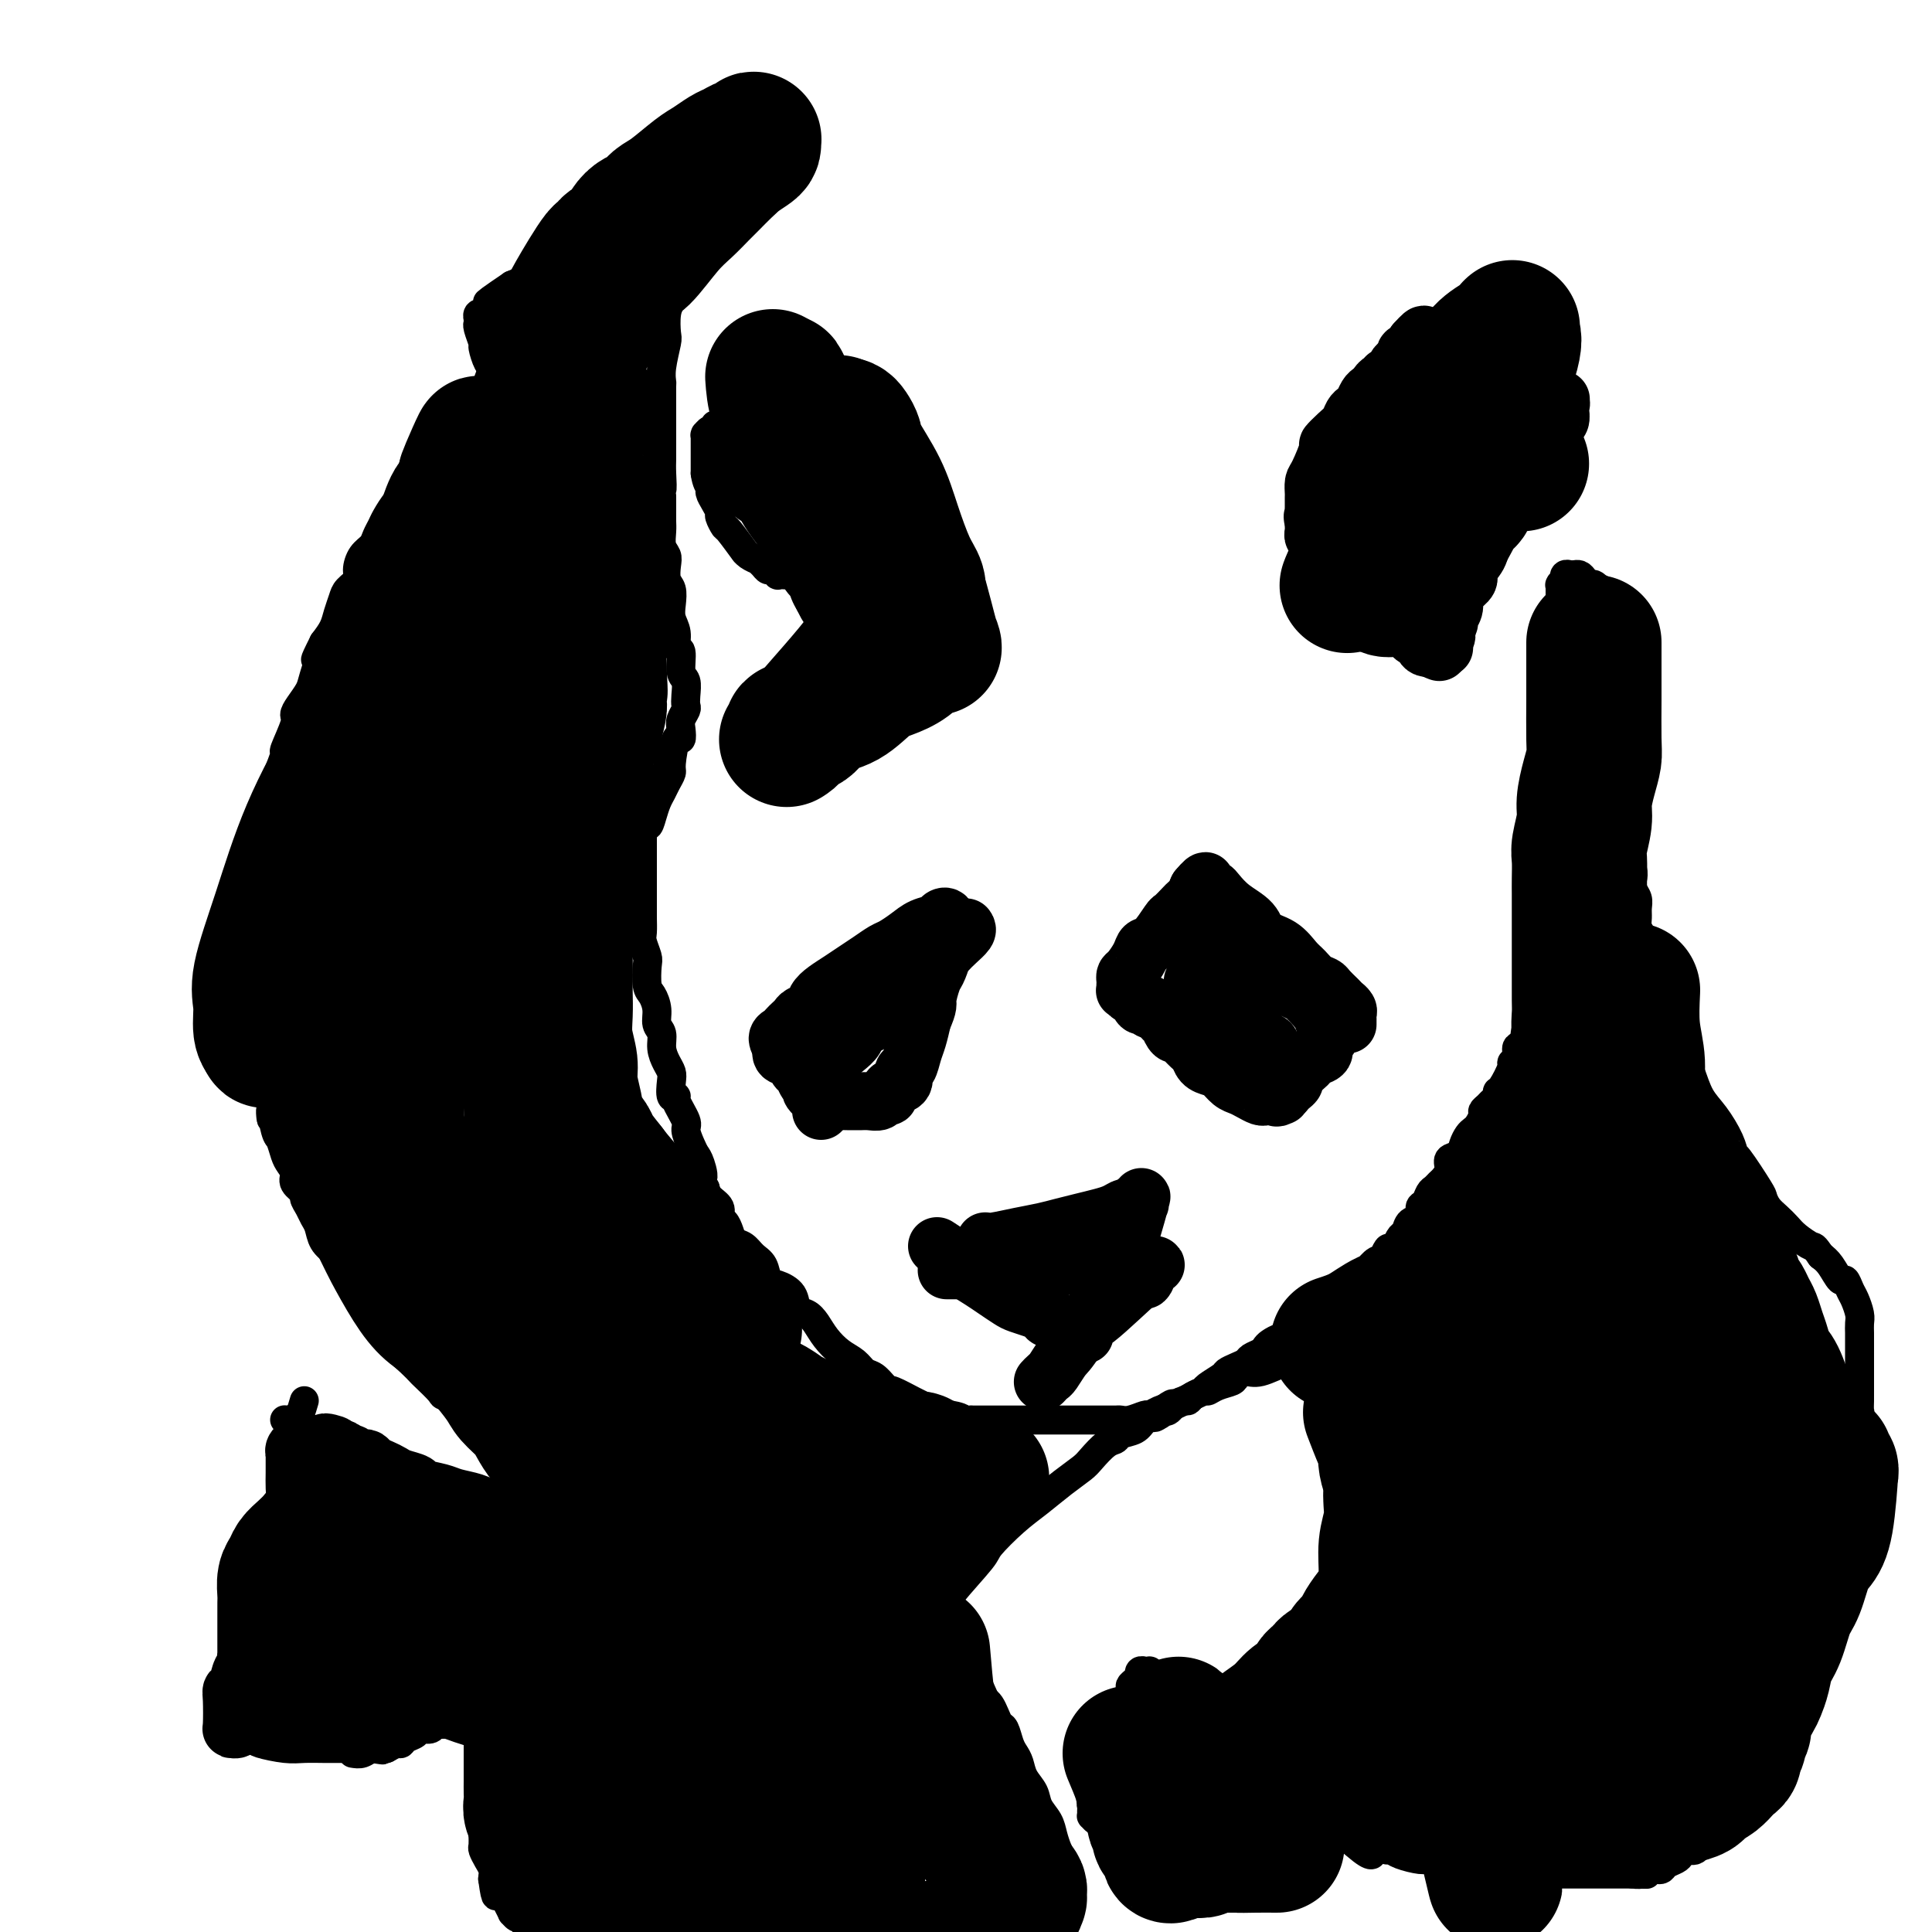 <svg viewBox='0 0 400 400' version='1.1' xmlns='http://www.w3.org/2000/svg' xmlns:xlink='http://www.w3.org/1999/xlink'><g fill='none' stroke='#000000' stroke-width='6' stroke-linecap='round' stroke-linejoin='round'><path d='M162,22c-1.145,0.545 -2.289,1.089 -4,2c-1.711,0.911 -3.987,2.187 -6,3c-2.013,0.813 -3.761,1.162 -5,2c-1.239,0.838 -1.970,2.165 -3,3c-1.030,0.835 -2.361,1.179 -4,2c-1.639,0.821 -3.586,2.119 -5,3c-1.414,0.881 -2.296,1.346 -3,2c-0.704,0.654 -1.230,1.499 -2,2c-0.770,0.501 -1.782,0.659 -2,1c-0.218,0.341 0.360,0.865 0,1c-0.360,0.135 -1.658,-0.119 -2,0c-0.342,0.119 0.271,0.612 0,1c-0.271,0.388 -1.427,0.670 -2,1c-0.573,0.330 -0.565,0.706 -1,1c-0.435,0.294 -1.314,0.505 -2,1c-0.686,0.495 -1.181,1.274 -2,2c-0.819,0.726 -1.963,1.399 -3,2c-1.037,0.601 -1.969,1.130 -3,2c-1.031,0.870 -2.162,2.080 -3,3c-0.838,0.920 -1.382,1.548 -2,2c-0.618,0.452 -1.309,0.726 -2,1'/><path d='M106,59c-9.069,6.129 -3.740,2.952 -2,2c1.740,-0.952 -0.107,0.319 -1,1c-0.893,0.681 -0.832,0.770 -1,1c-0.168,0.230 -0.567,0.602 -1,1c-0.433,0.398 -0.901,0.824 -1,1c-0.099,0.176 0.169,0.104 0,0c-0.169,-0.104 -0.777,-0.238 -1,0c-0.223,0.238 -0.061,0.849 0,1c0.061,0.151 0.020,-0.159 0,0c-0.020,0.159 -0.020,0.786 0,1c0.020,0.214 0.061,0.016 0,0c-0.061,-0.016 -0.224,0.152 0,1c0.224,0.848 0.833,2.377 1,3c0.167,0.623 -0.109,0.339 0,1c0.109,0.661 0.604,2.267 1,3c0.396,0.733 0.695,0.593 1,1c0.305,0.407 0.618,1.362 1,2c0.382,0.638 0.834,0.958 1,1c0.166,0.042 0.044,-0.195 0,0c-0.044,0.195 -0.012,0.822 0,1c0.012,0.178 0.003,-0.092 0,0c-0.003,0.092 -0.002,0.546 0,1'/><path d='M104,81c0.595,1.962 -0.418,0.367 -1,0c-0.582,-0.367 -0.734,0.493 -1,1c-0.266,0.507 -0.648,0.661 -1,1c-0.352,0.339 -0.674,0.863 -1,1c-0.326,0.137 -0.654,-0.114 -1,0c-0.346,0.114 -0.708,0.594 -1,1c-0.292,0.406 -0.512,0.739 -1,1c-0.488,0.261 -1.244,0.451 -2,1c-0.756,0.549 -1.511,1.459 -2,2c-0.489,0.541 -0.713,0.713 -1,1c-0.287,0.287 -0.637,0.688 -1,1c-0.363,0.312 -0.740,0.535 -1,1c-0.260,0.465 -0.402,1.173 -1,2c-0.598,0.827 -1.652,1.774 -2,2c-0.348,0.226 0.010,-0.268 0,0c-0.010,0.268 -0.388,1.297 -1,2c-0.612,0.703 -1.459,1.080 -2,2c-0.541,0.920 -0.775,2.382 -1,3c-0.225,0.618 -0.441,0.392 -1,1c-0.559,0.608 -1.463,2.049 -2,3c-0.537,0.951 -0.709,1.413 -1,2c-0.291,0.587 -0.703,1.298 -1,2c-0.297,0.702 -0.479,1.396 -1,2c-0.521,0.604 -1.382,1.120 -2,2c-0.618,0.880 -0.992,2.126 -1,3c-0.008,0.874 0.349,1.378 0,2c-0.349,0.622 -1.406,1.363 -2,2c-0.594,0.637 -0.726,1.171 -1,2c-0.274,0.829 -0.689,1.954 -1,3c-0.311,1.046 -0.517,2.013 -1,3c-0.483,0.987 -1.241,1.993 -2,3'/><path d='M67,133c-2.805,5.580 -1.316,3.029 -1,3c0.316,-0.029 -0.540,2.464 -1,4c-0.460,1.536 -0.523,2.115 -1,3c-0.477,0.885 -1.367,2.077 -2,3c-0.633,0.923 -1.010,1.577 -1,2c0.010,0.423 0.406,0.616 0,2c-0.406,1.384 -1.614,3.960 -2,5c-0.386,1.040 0.050,0.544 0,1c-0.050,0.456 -0.587,1.864 -1,3c-0.413,1.136 -0.703,1.999 -1,3c-0.297,1.001 -0.602,2.141 -1,3c-0.398,0.859 -0.890,1.436 -1,2c-0.110,0.564 0.163,1.114 0,2c-0.163,0.886 -0.762,2.109 -1,3c-0.238,0.891 -0.117,1.450 0,2c0.117,0.550 0.228,1.090 0,2c-0.228,0.910 -0.797,2.190 -1,3c-0.203,0.810 -0.040,1.151 0,2c0.040,0.849 -0.042,2.207 0,3c0.042,0.793 0.208,1.020 0,2c-0.208,0.980 -0.789,2.712 -1,4c-0.211,1.288 -0.053,2.132 0,3c0.053,0.868 0.000,1.758 0,3c-0.000,1.242 0.052,2.834 0,4c-0.052,1.166 -0.207,1.904 0,3c0.207,1.096 0.776,2.550 1,4c0.224,1.450 0.101,2.897 0,4c-0.101,1.103 -0.182,1.863 0,3c0.182,1.137 0.626,2.652 1,4c0.374,1.348 0.678,2.528 1,4c0.322,1.472 0.661,3.236 1,5'/><path d='M56,227c0.416,7.884 -0.044,3.593 0,3c0.044,-0.593 0.590,2.513 1,4c0.410,1.487 0.682,1.357 1,2c0.318,0.643 0.681,2.060 1,3c0.319,0.940 0.592,1.403 1,2c0.408,0.597 0.949,1.329 1,2c0.051,0.671 -0.390,1.282 0,2c0.390,0.718 1.610,1.542 2,2c0.390,0.458 -0.051,0.549 0,1c0.051,0.451 0.595,1.263 1,2c0.405,0.737 0.671,1.400 1,2c0.329,0.600 0.722,1.137 1,2c0.278,0.863 0.442,2.050 1,3c0.558,0.950 1.510,1.662 2,2c0.490,0.338 0.516,0.303 1,1c0.484,0.697 1.424,2.126 2,3c0.576,0.874 0.788,1.193 1,2c0.212,0.807 0.423,2.103 1,3c0.577,0.897 1.521,1.395 2,2c0.479,0.605 0.495,1.317 1,2c0.505,0.683 1.500,1.337 2,2c0.500,0.663 0.505,1.334 1,2c0.495,0.666 1.478,1.328 2,2c0.522,0.672 0.582,1.353 1,2c0.418,0.647 1.196,1.259 2,2c0.804,0.741 1.636,1.612 2,2c0.364,0.388 0.261,0.295 1,1c0.739,0.705 2.322,2.210 3,3c0.678,0.790 0.452,0.867 1,1c0.548,0.133 1.871,0.324 3,1c1.129,0.676 2.065,1.838 3,3'/><path d='M98,293c4.013,3.964 2.045,1.373 2,1c-0.045,-0.373 1.832,1.472 3,2c1.168,0.528 1.626,-0.262 2,0c0.374,0.262 0.663,1.576 1,2c0.337,0.424 0.721,-0.040 1,0c0.279,0.040 0.453,0.585 1,1c0.547,0.415 1.466,0.699 2,1c0.534,0.301 0.682,0.620 1,1c0.318,0.380 0.805,0.823 1,1c0.195,0.177 0.097,0.089 0,0'/><path d='M103,311c-0.039,-0.025 -0.078,-0.049 -1,0c-0.922,0.049 -2.727,0.172 -4,0c-1.273,-0.172 -2.014,-0.637 -3,-1c-0.986,-0.363 -2.216,-0.622 -3,-1c-0.784,-0.378 -1.121,-0.874 -2,-1c-0.879,-0.126 -2.300,0.117 -3,0c-0.700,-0.117 -0.680,-0.595 -1,-1c-0.320,-0.405 -0.982,-0.739 -2,-1c-1.018,-0.261 -2.393,-0.450 -3,-1c-0.607,-0.550 -0.446,-1.461 -1,-2c-0.554,-0.539 -1.825,-0.708 -3,-1c-1.175,-0.292 -2.255,-0.709 -3,-1c-0.745,-0.291 -1.154,-0.456 -2,-1c-0.846,-0.544 -2.128,-1.465 -3,-2c-0.872,-0.535 -1.333,-0.682 -2,-1c-0.667,-0.318 -1.540,-0.807 -2,-1c-0.460,-0.193 -0.509,-0.090 -1,0c-0.491,0.090 -1.426,0.169 -2,0c-0.574,-0.169 -0.787,-0.584 -1,-1'/><path d='M61,295c-4.038,-2.027 -1.135,-0.596 0,0c1.135,0.596 0.500,0.356 0,0c-0.500,-0.356 -0.865,-0.826 -1,-1c-0.135,-0.174 -0.038,-0.050 0,0c0.038,0.050 0.019,0.025 0,0'/><path d='M63,290c-0.309,1.064 -0.619,2.128 -1,3c-0.381,0.872 -0.834,1.552 -1,3c-0.166,1.448 -0.044,3.663 0,5c0.044,1.337 0.012,1.796 0,3c-0.012,1.204 -0.003,3.151 0,4c0.003,0.849 0.001,0.599 0,1c-0.001,0.401 -0.000,1.455 0,2c0.000,0.545 0.000,0.583 0,1c-0.000,0.417 -0.000,1.215 0,2c0.000,0.785 0.001,1.557 0,2c-0.001,0.443 -0.004,0.555 0,1c0.004,0.445 0.016,1.222 0,2c-0.016,0.778 -0.060,1.558 0,2c0.060,0.442 0.224,0.546 0,1c-0.224,0.454 -0.834,1.259 -1,2c-0.166,0.741 0.113,1.420 0,2c-0.113,0.580 -0.618,1.063 -1,2c-0.382,0.937 -0.641,2.329 -1,3c-0.359,0.671 -0.817,0.620 -1,1c-0.183,0.380 -0.092,1.190 0,2'/><path d='M57,334c-1.111,6.997 -0.889,2.491 -1,1c-0.111,-1.491 -0.554,0.035 -1,1c-0.446,0.965 -0.893,1.370 -1,2c-0.107,0.630 0.126,1.486 0,2c-0.126,0.514 -0.611,0.687 -1,1c-0.389,0.313 -0.683,0.766 -1,1c-0.317,0.234 -0.658,0.248 -1,1c-0.342,0.752 -0.684,2.242 -1,3c-0.316,0.758 -0.605,0.785 -1,1c-0.395,0.215 -0.894,0.617 -1,1c-0.106,0.383 0.182,0.747 0,1c-0.182,0.253 -0.833,0.396 -1,1c-0.167,0.604 0.150,1.667 0,2c-0.150,0.333 -0.769,-0.066 -1,0c-0.231,0.066 -0.076,0.598 0,1c0.076,0.402 0.073,0.675 0,1c-0.073,0.325 -0.216,0.703 0,1c0.216,0.297 0.792,0.514 1,1c0.208,0.486 0.050,1.240 1,2c0.950,0.760 3.010,1.524 4,2c0.990,0.476 0.912,0.663 2,1c1.088,0.337 3.342,0.822 5,1c1.658,0.178 2.721,0.048 4,0c1.279,-0.048 2.775,-0.013 4,0c1.225,0.013 2.178,0.003 3,0c0.822,-0.003 1.512,-0.001 2,0c0.488,0.001 0.774,0.000 1,0c0.226,-0.000 0.390,-0.000 1,0c0.610,0.000 1.664,0.000 2,0c0.336,-0.000 -0.047,-0.000 0,0c0.047,0.000 0.523,0.000 1,0'/><path d='M77,362c4.421,0.619 0.973,0.166 0,0c-0.973,-0.166 0.527,-0.044 1,0c0.473,0.044 -0.083,0.012 0,0c0.083,-0.012 0.806,-0.003 1,0c0.194,0.003 -0.140,0.001 0,0c0.140,-0.001 0.754,-0.000 1,0c0.246,0.000 0.123,0.000 0,0'/><path d='M73,363c0.675,0.111 1.350,0.222 2,0c0.650,-0.222 1.274,-0.777 2,-1c0.726,-0.223 1.556,-0.115 2,0c0.444,0.115 0.504,0.238 1,0c0.496,-0.238 1.427,-0.838 2,-1c0.573,-0.162 0.787,0.115 1,0c0.213,-0.115 0.424,-0.622 1,-1c0.576,-0.378 1.516,-0.626 2,-1c0.484,-0.374 0.511,-0.874 1,-1c0.489,-0.126 1.441,0.121 2,0c0.559,-0.121 0.726,-0.611 1,-1c0.274,-0.389 0.655,-0.678 1,-1c0.345,-0.322 0.656,-0.679 1,-1c0.344,-0.321 0.723,-0.608 1,-1c0.277,-0.392 0.452,-0.890 1,-1c0.548,-0.110 1.467,0.167 2,0c0.533,-0.167 0.679,-0.777 1,-1c0.321,-0.223 0.817,-0.060 1,0c0.183,0.060 0.052,0.017 0,0c-0.052,-0.017 -0.026,-0.009 0,0'/><path d='M98,354c0.309,0.996 0.619,1.992 1,3c0.381,1.008 0.834,2.027 1,3c0.166,0.973 0.044,1.901 0,3c-0.044,1.099 -0.012,2.371 0,3c0.012,0.629 0.003,0.615 0,1c-0.003,0.385 -0.001,1.168 0,2c0.001,0.832 0.000,1.714 0,2c-0.000,0.286 -0.000,-0.025 0,0c0.000,0.025 0.000,0.384 0,1c-0.000,0.616 -0.000,1.489 0,2c0.000,0.511 -0.000,0.662 0,1c0.000,0.338 0.000,0.864 0,1c-0.000,0.136 -0.000,-0.119 0,0c0.000,0.119 0.000,0.613 0,1c-0.000,0.387 -0.001,0.666 0,1c0.001,0.334 0.003,0.722 0,1c-0.003,0.278 -0.011,0.444 0,1c0.011,0.556 0.042,1.500 0,2c-0.042,0.500 -0.155,0.557 0,1c0.155,0.443 0.580,1.273 1,2c0.420,0.727 0.834,1.351 1,2c0.166,0.649 0.083,1.325 0,2'/><path d='M102,389c0.796,5.830 0.787,2.906 1,2c0.213,-0.906 0.649,0.206 1,1c0.351,0.794 0.619,1.270 1,2c0.381,0.730 0.877,1.715 1,2c0.123,0.285 -0.126,-0.130 0,0c0.126,0.130 0.628,0.804 1,1c0.372,0.196 0.613,-0.087 1,0c0.387,0.087 0.918,0.546 1,1c0.082,0.454 -0.287,0.905 0,1c0.287,0.095 1.228,-0.167 2,0c0.772,0.167 1.374,0.762 2,1c0.626,0.238 1.278,0.117 2,0c0.722,-0.117 1.516,-0.231 3,0c1.484,0.231 3.659,0.808 5,1c1.341,0.192 1.849,-0.001 3,0c1.151,0.001 2.945,0.198 5,0c2.055,-0.198 4.369,-0.789 6,-1c1.631,-0.211 2.577,-0.041 4,0c1.423,0.041 3.321,-0.045 5,0c1.679,0.045 3.138,0.222 5,0c1.862,-0.222 4.126,-0.843 6,-1c1.874,-0.157 3.356,0.150 5,0c1.644,-0.150 3.448,-0.758 5,-1c1.552,-0.242 2.851,-0.117 4,0c1.149,0.117 2.148,0.228 3,0c0.852,-0.228 1.558,-0.793 3,-1c1.442,-0.207 3.621,-0.055 5,0c1.379,0.055 1.957,0.015 3,0c1.043,-0.015 2.550,-0.004 4,0c1.450,0.004 2.843,0.001 4,0c1.157,-0.001 2.079,-0.001 3,0'/><path d='M196,397c11.829,-0.614 4.901,-0.151 3,0c-1.901,0.151 1.223,-0.012 3,0c1.777,0.012 2.206,0.200 3,0c0.794,-0.200 1.953,-0.788 3,-1c1.047,-0.212 1.982,-0.047 3,0c1.018,0.047 2.118,-0.025 3,0c0.882,0.025 1.546,0.147 2,0c0.454,-0.147 0.700,-0.564 1,-1c0.300,-0.436 0.655,-0.890 1,-1c0.345,-0.110 0.681,0.124 1,0c0.319,-0.124 0.621,-0.606 1,-1c0.379,-0.394 0.834,-0.699 1,-1c0.166,-0.301 0.041,-0.598 0,-1c-0.041,-0.402 0.000,-0.908 0,-1c-0.000,-0.092 -0.042,0.229 0,0c0.042,-0.229 0.167,-1.009 0,-2c-0.167,-0.991 -0.626,-2.194 -1,-3c-0.374,-0.806 -0.662,-1.216 -1,-2c-0.338,-0.784 -0.724,-1.942 -1,-3c-0.276,-1.058 -0.441,-2.016 -1,-3c-0.559,-0.984 -1.512,-1.993 -2,-3c-0.488,-1.007 -0.512,-2.012 -1,-3c-0.488,-0.988 -1.440,-1.960 -2,-3c-0.560,-1.040 -0.727,-2.148 -1,-3c-0.273,-0.852 -0.650,-1.450 -1,-2c-0.350,-0.550 -0.671,-1.054 -1,-2c-0.329,-0.946 -0.665,-2.334 -1,-3c-0.335,-0.666 -0.667,-0.612 -1,-1c-0.333,-0.388 -0.667,-1.220 -1,-2c-0.333,-0.780 -0.667,-1.509 -1,-2c-0.333,-0.491 -0.667,-0.746 -1,-1'/><path d='M204,352c-2.808,-6.288 -1.329,-3.008 -1,-2c0.329,1.008 -0.494,-0.255 -1,-1c-0.506,-0.745 -0.697,-0.973 -1,-1c-0.303,-0.027 -0.719,0.146 -1,0c-0.281,-0.146 -0.426,-0.613 -1,-1c-0.574,-0.387 -1.579,-0.695 -2,-1c-0.421,-0.305 -0.260,-0.606 -1,-1c-0.740,-0.394 -2.380,-0.880 -3,-1c-0.620,-0.120 -0.220,0.126 0,0c0.220,-0.126 0.261,-0.624 0,-1c-0.261,-0.376 -0.825,-0.631 -1,-1c-0.175,-0.369 0.038,-0.852 0,-1c-0.038,-0.148 -0.326,0.038 0,-1c0.326,-1.038 1.265,-3.299 2,-5c0.735,-1.701 1.266,-2.842 3,-5c1.734,-2.158 4.672,-5.333 6,-7c1.328,-1.667 1.045,-1.826 2,-3c0.955,-1.174 3.147,-3.363 5,-5c1.853,-1.637 3.367,-2.722 5,-4c1.633,-1.278 3.383,-2.748 5,-4c1.617,-1.252 3.100,-2.286 4,-3c0.900,-0.714 1.218,-1.108 2,-2c0.782,-0.892 2.029,-2.283 3,-3c0.971,-0.717 1.667,-0.759 2,-1c0.333,-0.241 0.304,-0.680 1,-1c0.696,-0.320 2.117,-0.522 3,-1c0.883,-0.478 1.226,-1.231 2,-2c0.774,-0.769 1.978,-1.553 3,-2c1.022,-0.447 1.864,-0.556 3,-1c1.136,-0.444 2.568,-1.222 4,-2'/><path d='M247,289c3.389,-1.726 2.861,-1.041 3,-1c0.139,0.041 0.944,-0.561 2,-1c1.056,-0.439 2.363,-0.713 3,-1c0.637,-0.287 0.603,-0.585 1,-1c0.397,-0.415 1.226,-0.947 2,-1c0.774,-0.053 1.492,0.374 3,0c1.508,-0.374 3.804,-1.550 5,-2c1.196,-0.450 1.290,-0.173 2,0c0.710,0.173 2.036,0.243 3,0c0.964,-0.243 1.568,-0.797 2,-1c0.432,-0.203 0.693,-0.054 1,0c0.307,0.054 0.661,0.015 1,0c0.339,-0.015 0.665,-0.004 1,0c0.335,0.004 0.681,0.001 1,0c0.319,-0.001 0.611,-0.000 1,0c0.389,0.000 0.874,-0.000 1,0c0.126,0.000 -0.107,0.000 0,0c0.107,-0.000 0.555,-0.001 1,0c0.445,0.001 0.889,0.004 1,0c0.111,-0.004 -0.111,-0.016 0,0c0.111,0.016 0.555,0.061 1,0c0.445,-0.061 0.893,-0.226 1,0c0.107,0.226 -0.125,0.843 0,1c0.125,0.157 0.607,-0.147 1,0c0.393,0.147 0.698,0.744 1,1c0.302,0.256 0.603,0.171 1,1c0.397,0.829 0.890,2.573 1,4c0.110,1.427 -0.163,2.538 0,4c0.163,1.462 0.761,3.275 1,5c0.239,1.725 0.120,3.363 0,5'/><path d='M288,302c0.955,3.900 0.843,3.151 1,4c0.157,0.849 0.582,3.296 1,5c0.418,1.704 0.830,2.663 1,4c0.170,1.337 0.098,3.051 0,4c-0.098,0.949 -0.223,1.133 0,2c0.223,0.867 0.793,2.416 1,4c0.207,1.584 0.049,3.204 0,4c-0.049,0.796 0.011,0.767 0,1c-0.011,0.233 -0.092,0.726 0,1c0.092,0.274 0.357,0.328 0,1c-0.357,0.672 -1.335,1.962 -2,3c-0.665,1.038 -1.017,1.825 -2,3c-0.983,1.175 -2.598,2.738 -4,4c-1.402,1.262 -2.591,2.223 -4,3c-1.409,0.777 -3.039,1.370 -4,2c-0.961,0.630 -1.253,1.296 -2,2c-0.747,0.704 -1.947,1.446 -3,2c-1.053,0.554 -1.957,0.919 -3,1c-1.043,0.081 -2.224,-0.122 -3,0c-0.776,0.122 -1.148,0.569 -2,1c-0.852,0.431 -2.183,0.848 -3,1c-0.817,0.152 -1.121,0.041 -2,0c-0.879,-0.041 -2.334,-0.010 -3,0c-0.666,0.010 -0.544,-0.000 -1,0c-0.456,0.000 -1.492,0.011 -2,0c-0.508,-0.011 -0.490,-0.044 -1,0c-0.510,0.044 -1.549,0.167 -2,0c-0.451,-0.167 -0.314,-0.622 -1,-1c-0.686,-0.378 -2.196,-0.679 -3,-1c-0.804,-0.321 -0.902,-0.660 -1,-1'/><path d='M244,351c-1.179,-0.566 -1.626,-0.481 -2,-1c-0.374,-0.519 -0.673,-1.642 -1,-2c-0.327,-0.358 -0.680,0.047 -1,0c-0.320,-0.047 -0.607,-0.548 -1,-1c-0.393,-0.452 -0.894,-0.854 -1,-1c-0.106,-0.146 0.182,-0.035 0,0c-0.182,0.035 -0.833,-0.005 -1,0c-0.167,0.005 0.149,0.057 0,0c-0.149,-0.057 -0.762,-0.222 -1,0c-0.238,0.222 -0.101,0.832 0,1c0.101,0.168 0.168,-0.107 0,0c-0.168,0.107 -0.569,0.595 -1,1c-0.431,0.405 -0.890,0.727 -1,1c-0.110,0.273 0.129,0.497 0,1c-0.129,0.503 -0.627,1.286 -1,2c-0.373,0.714 -0.621,1.360 -1,2c-0.379,0.640 -0.890,1.274 -1,2c-0.110,0.726 0.181,1.542 0,2c-0.181,0.458 -0.833,0.557 -1,1c-0.167,0.443 0.152,1.231 0,2c-0.152,0.769 -0.777,1.519 -1,2c-0.223,0.481 -0.046,0.692 0,1c0.046,0.308 -0.039,0.711 0,1c0.039,0.289 0.203,0.462 0,1c-0.203,0.538 -0.772,1.439 -1,2c-0.228,0.561 -0.114,0.780 0,1'/><path d='M228,369c-1.311,3.432 -1.087,1.511 -1,1c0.087,-0.511 0.037,0.388 0,1c-0.037,0.612 -0.063,0.937 0,1c0.063,0.063 0.213,-0.137 0,0c-0.213,0.137 -0.790,0.610 -1,1c-0.210,0.390 -0.054,0.696 0,1c0.054,0.304 0.005,0.605 0,1c-0.005,0.395 0.033,0.883 0,1c-0.033,0.117 -0.137,-0.137 0,0c0.137,0.137 0.515,0.667 1,1c0.485,0.333 1.078,0.470 2,1c0.922,0.530 2.172,1.452 3,2c0.828,0.548 1.233,0.720 2,1c0.767,0.280 1.897,0.667 3,1c1.103,0.333 2.178,0.611 3,1c0.822,0.389 1.391,0.889 2,1c0.609,0.111 1.259,-0.166 2,0c0.741,0.166 1.575,0.777 2,1c0.425,0.223 0.442,0.060 1,0c0.558,-0.060 1.656,-0.017 2,0c0.344,0.017 -0.065,0.008 0,0c0.065,-0.008 0.603,-0.016 1,0c0.397,0.016 0.653,0.057 1,0c0.347,-0.057 0.784,-0.211 1,0c0.216,0.211 0.212,0.788 1,1c0.788,0.212 2.368,0.061 3,0c0.632,-0.061 0.316,-0.030 0,0'/><path d='M256,390c0.837,-1.902 1.673,-3.804 2,-5c0.327,-1.196 0.144,-1.687 0,-2c-0.144,-0.313 -0.250,-0.450 0,-1c0.250,-0.550 0.855,-1.513 1,-2c0.145,-0.487 -0.171,-0.497 0,-1c0.171,-0.503 0.830,-1.500 1,-2c0.170,-0.500 -0.148,-0.502 0,-1c0.148,-0.498 0.762,-1.492 1,-2c0.238,-0.508 0.102,-0.528 0,-1c-0.102,-0.472 -0.168,-1.394 0,-2c0.168,-0.606 0.569,-0.895 1,-1c0.431,-0.105 0.892,-0.026 1,0c0.108,0.026 -0.137,-0.000 0,0c0.137,0.000 0.655,0.026 1,0c0.345,-0.026 0.515,-0.105 1,0c0.485,0.105 1.284,0.395 2,1c0.716,0.605 1.347,1.525 2,2c0.653,0.475 1.327,0.506 2,1c0.673,0.494 1.343,1.453 2,2c0.657,0.547 1.300,0.683 3,2c1.700,1.317 4.458,3.816 6,5c1.542,1.184 1.869,1.053 2,1c0.131,-0.053 0.065,-0.026 0,0'/><path d='M278,378c1.087,0.754 2.175,1.508 3,2c0.825,0.492 1.388,0.723 2,1c0.612,0.277 1.274,0.600 2,1c0.726,0.400 1.516,0.877 2,1c0.484,0.123 0.662,-0.108 1,0c0.338,0.108 0.835,0.554 2,1c1.165,0.446 2.997,0.890 4,1c1.003,0.110 1.178,-0.115 2,0c0.822,0.115 2.292,0.571 4,1c1.708,0.429 3.655,0.833 5,1c1.345,0.167 2.089,0.097 3,0c0.911,-0.097 1.988,-0.222 3,0c1.012,0.222 1.961,0.792 3,1c1.039,0.208 2.170,0.056 3,0c0.830,-0.056 1.358,-0.015 2,0c0.642,0.015 1.398,0.004 2,0c0.602,-0.004 1.049,-0.001 2,0c0.951,0.001 2.404,0.000 3,0c0.596,-0.000 0.333,-0.000 1,0c0.667,0.000 2.262,0.000 3,0c0.738,-0.000 0.618,-0.000 1,0c0.382,0.000 1.267,0.000 2,0c0.733,-0.000 1.313,-0.000 2,0c0.687,0.000 1.482,0.000 2,0c0.518,-0.000 0.759,-0.000 1,0'/><path d='M338,388c5.300,0.139 2.050,-0.015 1,0c-1.050,0.015 0.099,0.197 1,0c0.901,-0.197 1.555,-0.774 2,-1c0.445,-0.226 0.683,-0.102 1,0c0.317,0.102 0.714,0.181 1,0c0.286,-0.181 0.461,-0.621 1,-1c0.539,-0.379 1.441,-0.697 2,-1c0.559,-0.303 0.776,-0.592 1,-1c0.224,-0.408 0.457,-0.936 1,-1c0.543,-0.064 1.397,0.335 2,0c0.603,-0.335 0.954,-1.403 1,-2c0.046,-0.597 -0.213,-0.722 0,-1c0.213,-0.278 0.897,-0.708 1,-1c0.103,-0.292 -0.376,-0.448 0,-1c0.376,-0.552 1.605,-1.502 2,-2c0.395,-0.498 -0.046,-0.544 0,-1c0.046,-0.456 0.578,-1.320 1,-2c0.422,-0.680 0.733,-1.175 1,-2c0.267,-0.825 0.491,-1.979 1,-3c0.509,-1.021 1.302,-1.910 2,-3c0.698,-1.090 1.299,-2.383 2,-4c0.701,-1.617 1.500,-3.560 2,-5c0.500,-1.440 0.700,-2.379 1,-4c0.300,-1.621 0.700,-3.924 1,-5c0.300,-1.076 0.499,-0.926 1,-2c0.501,-1.074 1.303,-3.371 2,-5c0.697,-1.629 1.290,-2.591 2,-4c0.710,-1.409 1.537,-3.264 2,-5c0.463,-1.736 0.561,-3.353 1,-5c0.439,-1.647 1.220,-3.323 2,-5'/><path d='M376,321c3.654,-9.457 2.289,-5.598 2,-5c-0.289,0.598 0.500,-2.064 1,-4c0.500,-1.936 0.712,-3.147 1,-4c0.288,-0.853 0.652,-1.348 1,-2c0.348,-0.652 0.682,-1.460 1,-2c0.318,-0.540 0.621,-0.813 1,-2c0.379,-1.187 0.832,-3.286 1,-4c0.168,-0.714 0.049,-0.041 0,0c-0.049,0.041 -0.027,-0.551 0,-1c0.027,-0.449 0.060,-0.754 0,-1c-0.060,-0.246 -0.212,-0.433 0,-1c0.212,-0.567 0.789,-1.513 1,-2c0.211,-0.487 0.057,-0.516 0,-1c-0.057,-0.484 -0.015,-1.424 0,-2c0.015,-0.576 0.004,-0.788 0,-1c-0.004,-0.212 -0.001,-0.423 0,-1c0.001,-0.577 0.000,-1.520 0,-2c-0.000,-0.480 -0.000,-0.499 0,-1c0.000,-0.501 0.000,-1.485 0,-2c-0.000,-0.515 -0.000,-0.561 0,-1c0.000,-0.439 0.001,-1.271 0,-2c-0.001,-0.729 -0.003,-1.354 0,-2c0.003,-0.646 0.012,-1.313 0,-2c-0.012,-0.687 -0.045,-1.394 0,-2c0.045,-0.606 0.168,-1.113 0,-2c-0.168,-0.887 -0.625,-2.156 -1,-3c-0.375,-0.844 -0.667,-1.262 -1,-2c-0.333,-0.738 -0.708,-1.796 -1,-2c-0.292,-0.204 -0.502,0.445 -1,0c-0.498,-0.445 -1.285,-1.984 -2,-3c-0.715,-1.016 -1.357,-1.508 -2,-2'/><path d='M377,260c-1.534,-2.214 -1.370,-1.748 -2,-2c-0.630,-0.252 -2.053,-1.224 -3,-2c-0.947,-0.776 -1.416,-1.358 -2,-2c-0.584,-0.642 -1.281,-1.343 -2,-2c-0.719,-0.657 -1.460,-1.270 -2,-2c-0.540,-0.730 -0.878,-1.576 -1,-2c-0.122,-0.424 -0.027,-0.427 -1,-2c-0.973,-1.573 -3.013,-4.716 -4,-6c-0.987,-1.284 -0.922,-0.709 -1,-1c-0.078,-0.291 -0.300,-1.447 -1,-3c-0.700,-1.553 -1.878,-3.503 -3,-5c-1.122,-1.497 -2.187,-2.541 -3,-4c-0.813,-1.459 -1.373,-3.332 -2,-5c-0.627,-1.668 -1.320,-3.130 -2,-5c-0.680,-1.870 -1.348,-4.147 -2,-6c-0.652,-1.853 -1.289,-3.283 -2,-5c-0.711,-1.717 -1.497,-3.720 -2,-5c-0.503,-1.280 -0.724,-1.837 -1,-3c-0.276,-1.163 -0.609,-2.930 -1,-4c-0.391,-1.070 -0.841,-1.441 -1,-2c-0.159,-0.559 -0.029,-1.305 0,-2c0.029,-0.695 -0.044,-1.340 0,-2c0.044,-0.660 0.204,-1.335 0,-2c-0.204,-0.665 -0.773,-1.319 -1,-2c-0.227,-0.681 -0.113,-1.390 0,-2c0.113,-0.610 0.227,-1.122 0,-2c-0.227,-0.878 -0.793,-2.122 -1,-3c-0.207,-0.878 -0.056,-1.390 0,-2c0.056,-0.610 0.015,-1.318 0,-2c-0.015,-0.682 -0.004,-1.338 0,-2c0.004,-0.662 0.002,-1.331 0,-2'/><path d='M337,169c-0.619,-5.066 -0.166,-3.230 0,-3c0.166,0.230 0.044,-1.146 0,-2c-0.044,-0.854 -0.012,-1.185 0,-2c0.012,-0.815 0.003,-2.115 0,-3c-0.003,-0.885 -0.001,-1.356 0,-2c0.001,-0.644 0.000,-1.462 0,-2c-0.000,-0.538 -0.000,-0.797 0,-2c0.000,-1.203 0.000,-3.350 0,-4c-0.000,-0.650 0.000,0.197 0,0c-0.000,-0.197 -0.000,-1.437 0,-2c0.000,-0.563 0.000,-0.447 0,-1c-0.000,-0.553 -0.000,-1.773 0,-3c0.000,-1.227 0.001,-2.460 0,-3c-0.001,-0.540 -0.004,-0.386 0,-1c0.004,-0.614 0.015,-1.996 0,-3c-0.015,-1.004 -0.057,-1.631 0,-2c0.057,-0.369 0.212,-0.481 0,-1c-0.212,-0.519 -0.793,-1.444 -1,-2c-0.207,-0.556 -0.042,-0.741 0,-1c0.042,-0.259 -0.040,-0.590 0,-1c0.040,-0.410 0.203,-0.897 0,-1c-0.203,-0.103 -0.771,0.179 -1,0c-0.229,-0.179 -0.118,-0.817 0,-1c0.118,-0.183 0.241,0.091 0,0c-0.241,-0.091 -0.848,-0.545 -1,-1c-0.152,-0.455 0.152,-0.910 0,-1c-0.152,-0.090 -0.759,0.186 -1,0c-0.241,-0.186 -0.116,-0.833 0,-1c0.116,-0.167 0.224,0.147 0,0c-0.224,-0.147 -0.778,-0.756 -1,-1c-0.222,-0.244 -0.111,-0.122 0,0'/><path d='M332,123c-1.013,-1.791 -1.045,-1.267 -1,-1c0.045,0.267 0.167,0.278 0,0c-0.167,-0.278 -0.623,-0.845 -1,-1c-0.377,-0.155 -0.676,0.102 -1,0c-0.324,-0.102 -0.674,-0.563 -1,-1c-0.326,-0.437 -0.627,-0.849 -1,-1c-0.373,-0.151 -0.817,-0.040 -1,0c-0.183,0.040 -0.105,0.010 0,0c0.105,-0.010 0.238,0.001 0,0c-0.238,-0.001 -0.847,-0.015 -1,0c-0.153,0.015 0.151,0.060 0,0c-0.151,-0.060 -0.759,-0.226 -1,0c-0.241,0.226 -0.117,0.844 0,1c0.117,0.156 0.228,-0.151 0,0c-0.228,0.151 -0.793,0.761 -1,1c-0.207,0.239 -0.055,0.106 0,0c0.055,-0.106 0.015,-0.184 0,0c-0.015,0.184 -0.004,0.629 0,1c0.004,0.371 0.001,0.667 0,1c-0.001,0.333 -0.000,0.703 0,1c0.000,0.297 0.000,0.522 0,1c-0.000,0.478 -0.000,1.211 0,2c0.000,0.789 0.000,1.636 0,2c-0.000,0.364 -0.000,0.247 0,1c0.000,0.753 0.000,2.377 0,4'/><path d='M323,134c-0.377,2.858 -0.819,2.502 -1,3c-0.181,0.498 -0.101,1.851 0,3c0.101,1.149 0.223,2.093 0,3c-0.223,0.907 -0.792,1.778 -1,3c-0.208,1.222 -0.055,2.794 0,3c0.055,0.206 0.011,-0.956 0,2c-0.011,2.956 0.011,10.029 0,14c-0.011,3.971 -0.056,4.838 0,5c0.056,0.162 0.211,-0.383 0,1c-0.211,1.383 -0.789,4.692 -1,6c-0.211,1.308 -0.057,0.615 0,1c0.057,0.385 0.015,1.846 0,3c-0.015,1.154 -0.004,1.999 0,3c0.004,1.001 0.001,2.159 0,3c-0.001,0.841 -0.001,1.366 0,2c0.001,0.634 0.001,1.377 0,2c-0.001,0.623 -0.004,1.125 0,2c0.004,0.875 0.016,2.121 0,3c-0.016,0.879 -0.061,1.390 0,2c0.061,0.610 0.228,1.319 0,2c-0.228,0.681 -0.850,1.333 -1,2c-0.150,0.667 0.171,1.347 0,2c-0.171,0.653 -0.833,1.277 -1,2c-0.167,0.723 0.161,1.544 0,2c-0.161,0.456 -0.813,0.546 -1,1c-0.187,0.454 0.089,1.273 0,2c-0.089,0.727 -0.545,1.364 -1,2'/><path d='M316,213c-0.576,2.125 -0.015,0.937 0,1c0.015,0.063 -0.516,1.376 -1,2c-0.484,0.624 -0.921,0.560 -1,1c-0.079,0.440 0.199,1.385 0,2c-0.199,0.615 -0.876,0.900 -1,1c-0.124,0.100 0.303,0.016 0,1c-0.303,0.984 -1.338,3.037 -2,4c-0.662,0.963 -0.952,0.836 -1,1c-0.048,0.164 0.146,0.620 0,1c-0.146,0.380 -0.630,0.683 -1,1c-0.370,0.317 -0.624,0.648 -1,1c-0.376,0.352 -0.874,0.723 -1,1c-0.126,0.277 0.121,0.458 0,1c-0.121,0.542 -0.608,1.445 -1,2c-0.392,0.555 -0.687,0.764 -1,1c-0.313,0.236 -0.643,0.500 -1,1c-0.357,0.500 -0.740,1.237 -1,2c-0.260,0.763 -0.398,1.552 -1,2c-0.602,0.448 -1.667,0.554 -2,1c-0.333,0.446 0.065,1.232 0,2c-0.065,0.768 -0.595,1.519 -1,2c-0.405,0.481 -0.687,0.691 -1,1c-0.313,0.309 -0.656,0.717 -1,1c-0.344,0.283 -0.687,0.442 -1,1c-0.313,0.558 -0.595,1.515 -1,2c-0.405,0.485 -0.935,0.496 -1,1c-0.065,0.504 0.333,1.500 0,2c-0.333,0.500 -1.399,0.505 -2,1c-0.601,0.495 -0.739,1.479 -1,2c-0.261,0.521 -0.646,0.577 -1,1c-0.354,0.423 -0.677,1.211 -1,2'/><path d='M289,258c-4.655,7.136 -2.791,2.475 -2,1c0.791,-1.475 0.511,0.235 0,1c-0.511,0.765 -1.253,0.585 -2,1c-0.747,0.415 -1.499,1.425 -2,2c-0.501,0.575 -0.752,0.715 -1,1c-0.248,0.285 -0.494,0.715 -1,1c-0.506,0.285 -1.273,0.426 -2,1c-0.727,0.574 -1.413,1.582 -2,2c-0.587,0.418 -1.074,0.244 -2,1c-0.926,0.756 -2.289,2.440 -3,3c-0.711,0.560 -0.768,-0.005 -1,0c-0.232,0.005 -0.640,0.580 -1,1c-0.360,0.420 -0.673,0.686 -1,1c-0.327,0.314 -0.669,0.676 -1,1c-0.331,0.324 -0.652,0.612 -1,1c-0.348,0.388 -0.722,0.878 -1,1c-0.278,0.122 -0.460,-0.122 -1,0c-0.540,0.122 -1.439,0.610 -2,1c-0.561,0.390 -0.783,0.682 -1,1c-0.217,0.318 -0.430,0.663 -1,1c-0.570,0.337 -1.499,0.667 -2,1c-0.501,0.333 -0.576,0.670 -1,1c-0.424,0.330 -1.198,0.652 -2,1c-0.802,0.348 -1.633,0.723 -2,1c-0.367,0.277 -0.269,0.456 -1,1c-0.731,0.544 -2.289,1.451 -3,2c-0.711,0.549 -0.574,0.738 -1,1c-0.426,0.262 -1.413,0.596 -2,1c-0.587,0.404 -0.773,0.878 -1,1c-0.227,0.122 -0.493,-0.108 -1,0c-0.507,0.108 -1.253,0.554 -2,1'/><path d='M243,291c-7.356,5.040 -2.744,1.140 -1,0c1.744,-1.140 0.622,0.479 0,1c-0.622,0.521 -0.742,-0.058 -1,0c-0.258,0.058 -0.653,0.751 -1,1c-0.347,0.249 -0.646,0.053 -1,0c-0.354,-0.053 -0.762,0.038 -1,0c-0.238,-0.038 -0.304,-0.206 -1,0c-0.696,0.206 -2.022,0.787 -3,1c-0.978,0.213 -1.609,0.057 -2,0c-0.391,-0.057 -0.543,-0.015 -1,0c-0.457,0.015 -1.221,0.004 -2,0c-0.779,-0.004 -1.574,-0.001 -2,0c-0.426,0.001 -0.484,0.000 -1,0c-0.516,-0.000 -1.490,-0.000 -2,0c-0.510,0.000 -0.555,0.000 -1,0c-0.445,-0.000 -1.289,-0.000 -2,0c-0.711,0.000 -1.289,0.000 -2,0c-0.711,-0.000 -1.556,-0.000 -2,0c-0.444,0.000 -0.486,0.000 -1,0c-0.514,-0.000 -1.499,-0.000 -2,0c-0.501,0.000 -0.518,0.000 -1,0c-0.482,-0.000 -1.428,-0.000 -2,0c-0.572,0.000 -0.769,0.000 -1,0c-0.231,-0.000 -0.495,-0.000 -1,0c-0.505,0.000 -1.251,0.000 -2,0c-0.749,-0.000 -1.500,-0.000 -2,0c-0.500,0.000 -0.750,0.000 -1,0c-0.250,-0.000 -0.500,-0.000 -1,0c-0.500,0.000 -1.250,0.000 -2,0'/><path d='M201,294c-6.834,0.528 -2.920,0.348 -2,0c0.920,-0.348 -1.155,-0.866 -2,-1c-0.845,-0.134 -0.461,0.114 -1,0c-0.539,-0.114 -2.001,-0.591 -3,-1c-0.999,-0.409 -1.535,-0.750 -2,-1c-0.465,-0.250 -0.859,-0.409 -2,-1c-1.141,-0.591 -3.030,-1.615 -4,-2c-0.970,-0.385 -1.023,-0.130 -1,0c0.023,0.130 0.120,0.134 0,0c-0.120,-0.134 -0.458,-0.405 -1,-1c-0.542,-0.595 -1.290,-1.513 -2,-2c-0.710,-0.487 -1.384,-0.542 -2,-1c-0.616,-0.458 -1.176,-1.317 -2,-2c-0.824,-0.683 -1.913,-1.189 -3,-2c-1.087,-0.811 -2.173,-1.925 -3,-3c-0.827,-1.075 -1.394,-2.109 -2,-3c-0.606,-0.891 -1.252,-1.637 -2,-2c-0.748,-0.363 -1.600,-0.342 -2,-1c-0.400,-0.658 -0.348,-1.996 -1,-3c-0.652,-1.004 -2.009,-1.673 -3,-2c-0.991,-0.327 -1.617,-0.310 -2,-1c-0.383,-0.690 -0.522,-2.085 -1,-3c-0.478,-0.915 -1.293,-1.348 -2,-2c-0.707,-0.652 -1.304,-1.522 -2,-2c-0.696,-0.478 -1.491,-0.565 -2,-1c-0.509,-0.435 -0.731,-1.219 -1,-2c-0.269,-0.781 -0.583,-1.560 -1,-2c-0.417,-0.440 -0.937,-0.541 -1,-1c-0.063,-0.459 0.329,-1.278 0,-2c-0.329,-0.722 -1.380,-1.349 -2,-2c-0.620,-0.651 -0.810,-1.325 -1,-2'/><path d='M146,246c-4.571,-5.558 -2.000,-2.452 -1,-2c1.000,0.452 0.428,-1.749 0,-3c-0.428,-1.251 -0.711,-1.550 -1,-2c-0.289,-0.450 -0.584,-1.049 -1,-2c-0.416,-0.951 -0.952,-2.252 -1,-3c-0.048,-0.748 0.393,-0.942 0,-2c-0.393,-1.058 -1.621,-2.979 -2,-4c-0.379,-1.021 0.092,-1.140 0,-1c-0.092,0.140 -0.747,0.540 -1,0c-0.253,-0.540 -0.105,-2.021 0,-3c0.105,-0.979 0.168,-1.455 0,-2c-0.168,-0.545 -0.566,-1.160 -1,-2c-0.434,-0.840 -0.904,-1.906 -1,-3c-0.096,-1.094 0.181,-2.216 0,-3c-0.181,-0.784 -0.819,-1.229 -1,-2c-0.181,-0.771 0.096,-1.868 0,-3c-0.096,-1.132 -0.565,-2.299 -1,-3c-0.435,-0.701 -0.834,-0.935 -1,-2c-0.166,-1.065 -0.097,-2.960 0,-4c0.097,-1.040 0.222,-1.223 0,-2c-0.222,-0.777 -0.792,-2.148 -1,-3c-0.208,-0.852 -0.056,-1.187 0,-2c0.056,-0.813 0.015,-2.105 0,-3c-0.015,-0.895 -0.004,-1.395 0,-2c0.004,-0.605 0.001,-1.317 0,-2c-0.001,-0.683 -0.000,-1.337 0,-2c0.000,-0.663 0.000,-1.335 0,-2c-0.000,-0.665 -0.000,-1.323 0,-2c0.000,-0.677 0.000,-1.375 0,-2c-0.000,-0.625 -0.000,-1.179 0,-2c0.000,-0.821 0.000,-1.911 0,-3'/><path d='M133,173c0.179,-3.777 0.625,-2.219 1,-2c0.375,0.219 0.679,-0.901 1,-2c0.321,-1.099 0.660,-2.178 1,-3c0.340,-0.822 0.682,-1.388 1,-2c0.318,-0.612 0.611,-1.269 1,-2c0.389,-0.731 0.875,-1.537 1,-2c0.125,-0.463 -0.111,-0.585 0,-2c0.111,-1.415 0.569,-4.123 1,-5c0.431,-0.877 0.833,0.078 1,0c0.167,-0.078 0.097,-1.188 0,-2c-0.097,-0.812 -0.221,-1.324 0,-2c0.221,-0.676 0.787,-1.516 1,-2c0.213,-0.484 0.072,-0.614 0,-1c-0.072,-0.386 -0.076,-1.029 0,-2c0.076,-0.971 0.232,-2.269 0,-3c-0.232,-0.731 -0.850,-0.895 -1,-2c-0.150,-1.105 0.170,-3.152 0,-4c-0.170,-0.848 -0.829,-0.496 -1,-1c-0.171,-0.504 0.147,-1.863 0,-3c-0.147,-1.137 -0.758,-2.051 -1,-3c-0.242,-0.949 -0.117,-1.931 0,-3c0.117,-1.069 0.224,-2.225 0,-3c-0.224,-0.775 -0.778,-1.170 -1,-2c-0.222,-0.830 -0.112,-2.095 0,-3c0.112,-0.905 0.226,-1.449 0,-2c-0.226,-0.551 -0.793,-1.109 -1,-2c-0.207,-0.891 -0.056,-2.115 0,-3c0.056,-0.885 0.015,-1.431 0,-2c-0.015,-0.569 -0.004,-1.163 0,-2c0.004,-0.837 0.002,-1.919 0,-3'/><path d='M137,103c-0.774,-6.961 -0.207,-2.865 0,-2c0.207,0.865 0.056,-1.502 0,-3c-0.056,-1.498 -0.015,-2.129 0,-3c0.015,-0.871 0.004,-1.983 0,-3c-0.004,-1.017 -0.002,-1.939 0,-3c0.002,-1.061 0.004,-2.260 0,-4c-0.004,-1.740 -0.015,-4.022 0,-5c0.015,-0.978 0.056,-0.653 0,-1c-0.056,-0.347 -0.208,-1.366 0,-3c0.208,-1.634 0.777,-3.883 1,-5c0.223,-1.117 0.100,-1.103 0,-2c-0.100,-0.897 -0.178,-2.705 0,-4c0.178,-1.295 0.611,-2.076 1,-3c0.389,-0.924 0.734,-1.991 1,-3c0.266,-1.009 0.453,-1.961 1,-3c0.547,-1.039 1.455,-2.166 2,-3c0.545,-0.834 0.728,-1.374 1,-2c0.272,-0.626 0.632,-1.337 1,-2c0.368,-0.663 0.742,-1.278 1,-2c0.258,-0.722 0.399,-1.552 1,-2c0.601,-0.448 1.663,-0.515 2,-1c0.337,-0.485 -0.050,-1.387 0,-2c0.050,-0.613 0.535,-0.935 1,-1c0.465,-0.065 0.908,0.127 1,0c0.092,-0.127 -0.168,-0.573 0,-1c0.168,-0.427 0.762,-0.836 1,-1c0.238,-0.164 0.119,-0.082 0,0'/><path d='M191,109c-0.414,-0.667 -0.828,-1.333 -1,-2c-0.172,-0.667 -0.102,-1.333 0,-2c0.102,-0.667 0.234,-1.333 0,-2c-0.234,-0.667 -0.836,-1.333 -1,-2c-0.164,-0.667 0.110,-1.333 0,-2c-0.110,-0.667 -0.603,-1.334 -1,-2c-0.397,-0.666 -0.697,-1.330 -1,-2c-0.303,-0.670 -0.607,-1.345 -1,-2c-0.393,-0.655 -0.875,-1.289 -1,-2c-0.125,-0.711 0.106,-1.500 0,-2c-0.106,-0.500 -0.549,-0.712 -1,-1c-0.451,-0.288 -0.909,-0.651 -1,-1c-0.091,-0.349 0.187,-0.685 0,-1c-0.187,-0.315 -0.837,-0.610 -1,-1c-0.163,-0.390 0.163,-0.874 0,-1c-0.163,-0.126 -0.814,0.107 -1,0c-0.186,-0.107 0.095,-0.555 0,-1c-0.095,-0.445 -0.564,-0.889 -1,-1c-0.436,-0.111 -0.839,0.111 -1,0c-0.161,-0.111 -0.081,-0.556 0,-1'/><path d='M179,81c-2.019,-4.267 -1.067,-0.933 -1,0c0.067,0.933 -0.750,-0.535 -1,-1c-0.250,-0.465 0.069,0.071 0,0c-0.069,-0.071 -0.525,-0.750 -1,-1c-0.475,-0.250 -0.967,-0.071 -1,0c-0.033,0.071 0.395,0.033 0,0c-0.395,-0.033 -1.611,-0.061 -2,0c-0.389,0.061 0.049,0.213 0,0c-0.049,-0.213 -0.587,-0.789 -1,-1c-0.413,-0.211 -0.702,-0.057 -1,0c-0.298,0.057 -0.605,0.015 -1,0c-0.395,-0.015 -0.879,-0.004 -1,0c-0.121,0.004 0.121,0.000 0,0c-0.121,-0.000 -0.606,0.004 -1,0c-0.394,-0.004 -0.697,-0.015 -1,0c-0.303,0.015 -0.606,0.055 -1,0c-0.394,-0.055 -0.878,-0.207 -1,0c-0.122,0.207 0.117,0.772 0,1c-0.117,0.228 -0.591,0.118 -1,0c-0.409,-0.118 -0.753,-0.243 -1,0c-0.247,0.243 -0.396,0.854 -1,1c-0.604,0.146 -1.663,-0.172 -2,0c-0.337,0.172 0.049,0.834 0,1c-0.049,0.166 -0.534,-0.166 -1,0c-0.466,0.166 -0.912,0.828 -1,1c-0.088,0.172 0.184,-0.147 0,0c-0.184,0.147 -0.822,0.761 -1,1c-0.178,0.239 0.106,0.103 0,0c-0.106,-0.103 -0.602,-0.172 -1,0c-0.398,0.172 -0.699,0.586 -1,1'/><path d='M155,84c-1.874,0.924 -0.559,0.234 0,0c0.559,-0.234 0.361,-0.011 0,0c-0.361,0.011 -0.884,-0.191 -1,0c-0.116,0.191 0.175,0.773 0,1c-0.175,0.227 -0.816,0.098 -1,0c-0.184,-0.098 0.088,-0.166 0,0c-0.088,0.166 -0.535,0.565 -1,1c-0.465,0.435 -0.947,0.905 -1,1c-0.053,0.095 0.323,-0.186 0,0c-0.323,0.186 -1.344,0.838 -2,1c-0.656,0.162 -0.946,-0.167 -1,0c-0.054,0.167 0.129,0.830 0,1c-0.129,0.170 -0.571,-0.152 -1,0c-0.429,0.152 -0.847,0.777 -1,1c-0.153,0.223 -0.041,0.045 0,0c0.041,-0.045 0.011,0.044 0,0c-0.011,-0.044 -0.003,-0.222 0,0c0.003,0.222 0.001,0.845 0,1c-0.001,0.155 -0.000,-0.159 0,0c0.000,0.159 0.000,0.791 0,1c-0.000,0.209 -0.000,-0.006 0,0c0.000,0.006 0.000,0.232 0,1c-0.000,0.768 -0.000,2.076 0,3c0.000,0.924 0.000,1.462 0,2'/><path d='M146,98c0.238,1.881 0.833,2.583 1,3c0.167,0.417 -0.095,0.550 0,1c0.095,0.450 0.548,1.216 1,2c0.452,0.784 0.903,1.584 1,2c0.097,0.416 -0.160,0.447 0,1c0.160,0.553 0.738,1.629 1,2c0.262,0.371 0.207,0.037 1,1c0.793,0.963 2.432,3.224 3,4c0.568,0.776 0.064,0.067 0,0c-0.064,-0.067 0.312,0.508 1,1c0.688,0.492 1.690,0.901 2,1c0.310,0.099 -0.071,-0.113 0,0c0.071,0.113 0.592,0.552 1,1c0.408,0.448 0.701,0.905 1,1c0.299,0.095 0.605,-0.171 1,0c0.395,0.171 0.881,0.778 1,1c0.119,0.222 -0.127,0.060 0,0c0.127,-0.060 0.626,-0.016 1,0c0.374,0.016 0.621,0.004 1,0c0.379,-0.004 0.890,-0.001 1,0c0.110,0.001 -0.182,-0.001 0,0c0.182,0.001 0.837,0.004 1,0c0.163,-0.004 -0.167,-0.015 0,0c0.167,0.015 0.832,0.056 1,0c0.168,-0.056 -0.162,-0.208 0,0c0.162,0.208 0.817,0.777 1,1c0.183,0.223 -0.104,0.098 0,0c0.104,-0.098 0.601,-0.171 1,0c0.399,0.171 0.699,0.585 1,1'/><path d='M169,121c2.276,1.079 0.466,0.276 0,0c-0.466,-0.276 0.411,-0.023 1,0c0.589,0.023 0.890,-0.182 1,0c0.110,0.182 0.030,0.752 0,1c-0.030,0.248 -0.010,0.175 0,0c0.010,-0.175 0.009,-0.450 0,0c-0.009,0.450 -0.027,1.626 0,2c0.027,0.374 0.099,-0.054 0,0c-0.099,0.054 -0.369,0.591 0,1c0.369,0.409 1.377,0.692 -1,4c-2.377,3.308 -8.140,9.643 -11,13c-2.860,3.357 -2.817,3.737 -3,4c-0.183,0.263 -0.592,0.408 -1,1c-0.408,0.592 -0.814,1.631 -1,2c-0.186,0.369 -0.154,0.069 0,0c0.154,-0.069 0.428,0.091 1,0c0.572,-0.091 1.443,-0.435 2,-1c0.557,-0.565 0.800,-1.350 2,-2c1.200,-0.650 3.355,-1.164 5,-2c1.645,-0.836 2.778,-1.995 4,-3c1.222,-1.005 2.534,-1.857 4,-3c1.466,-1.143 3.087,-2.577 5,-4c1.913,-1.423 4.118,-2.835 6,-4c1.882,-1.165 3.441,-2.082 5,-3'/></g>
<g fill='none' stroke='#000000' stroke-width='12' stroke-linecap='round' stroke-linejoin='round'><path d='M298,135c-0.220,-0.485 -0.440,-0.971 -1,-1c-0.560,-0.029 -1.458,0.397 -2,0c-0.542,-0.397 -0.726,-1.617 -1,-2c-0.274,-0.383 -0.637,0.070 -1,0c-0.363,-0.070 -0.727,-0.663 -1,-1c-0.273,-0.337 -0.453,-0.419 -1,-1c-0.547,-0.581 -1.459,-1.661 -2,-2c-0.541,-0.339 -0.712,0.064 -1,0c-0.288,-0.064 -0.693,-0.594 -1,-1c-0.307,-0.406 -0.516,-0.687 -1,-1c-0.484,-0.313 -1.242,-0.656 -2,-1'/><path d='M284,125c-2.404,-1.504 -1.414,-0.263 -1,0c0.414,0.263 0.252,-0.450 0,-1c-0.252,-0.550 -0.593,-0.936 -1,-1c-0.407,-0.064 -0.878,0.193 -1,0c-0.122,-0.193 0.107,-0.835 0,-1c-0.107,-0.165 -0.551,0.148 -1,0c-0.449,-0.148 -0.904,-0.757 -1,-1c-0.096,-0.243 0.168,-0.120 0,0c-0.168,0.120 -0.767,0.238 -1,0c-0.233,-0.238 -0.101,-0.833 0,-1c0.101,-0.167 0.172,0.095 0,0c-0.172,-0.095 -0.586,-0.547 -1,-1c-0.414,-0.453 -0.828,-0.909 -1,-1c-0.172,-0.091 -0.102,0.182 0,0c0.102,-0.182 0.238,-0.818 0,-1c-0.238,-0.182 -0.849,0.091 -1,0c-0.151,-0.091 0.157,-0.545 0,-1c-0.157,-0.455 -0.778,-0.911 -1,-1c-0.222,-0.089 -0.045,0.187 0,0c0.045,-0.187 -0.040,-0.839 0,-1c0.040,-0.161 0.207,0.168 0,0c-0.207,-0.168 -0.786,-0.834 -1,-1c-0.214,-0.166 -0.061,0.166 0,0c0.061,-0.166 0.030,-0.832 0,-1c-0.030,-0.168 -0.061,0.162 0,0c0.061,-0.162 0.212,-0.817 0,-1c-0.212,-0.183 -0.789,0.106 -1,0c-0.211,-0.106 -0.057,-0.605 0,-1c0.057,-0.395 0.016,-0.684 0,-1c-0.016,-0.316 -0.008,-0.658 0,-1'/><path d='M272,108c-0.464,-1.566 -0.124,-0.982 0,-1c0.124,-0.018 0.033,-0.639 0,-1c-0.033,-0.361 -0.007,-0.464 0,-1c0.007,-0.536 -0.004,-1.507 0,-2c0.004,-0.493 0.024,-0.509 0,-1c-0.024,-0.491 -0.092,-1.458 0,-2c0.092,-0.542 0.343,-0.659 1,-2c0.657,-1.341 1.720,-3.907 2,-5c0.280,-1.093 -0.223,-0.713 0,-1c0.223,-0.287 1.173,-1.242 2,-2c0.827,-0.758 1.531,-1.320 2,-2c0.469,-0.680 0.703,-1.478 1,-2c0.297,-0.522 0.657,-0.770 1,-1c0.343,-0.230 0.669,-0.444 1,-1c0.331,-0.556 0.667,-1.454 1,-2c0.333,-0.546 0.663,-0.739 1,-1c0.337,-0.261 0.682,-0.591 1,-1c0.318,-0.409 0.611,-0.897 1,-1c0.389,-0.103 0.874,0.180 1,0c0.126,-0.180 -0.107,-0.822 0,-1c0.107,-0.178 0.555,0.107 1,0c0.445,-0.107 0.889,-0.607 1,-1c0.111,-0.393 -0.110,-0.680 0,-1c0.110,-0.320 0.550,-0.673 1,-1c0.450,-0.327 0.909,-0.626 1,-1c0.091,-0.374 -0.186,-0.821 0,-1c0.186,-0.179 0.833,-0.089 1,0c0.167,0.089 -0.147,0.178 0,0c0.147,-0.178 0.756,-0.622 1,-1c0.244,-0.378 0.122,-0.689 0,-1'/><path d='M293,71c3.006,-3.399 1.522,-0.897 1,0c-0.522,0.897 -0.083,0.188 0,0c0.083,-0.188 -0.189,0.146 0,0c0.189,-0.146 0.839,-0.771 1,-1c0.161,-0.229 -0.168,-0.061 0,0c0.168,0.061 0.833,0.015 1,0c0.167,-0.015 -0.164,-0.000 0,0c0.164,0.000 0.822,-0.014 1,0c0.178,0.014 -0.123,0.055 0,0c0.123,-0.055 0.670,-0.208 1,0c0.330,0.208 0.445,0.777 1,1c0.555,0.223 1.552,0.101 2,0c0.448,-0.101 0.348,-0.182 1,0c0.652,0.182 2.058,0.626 3,1c0.942,0.374 1.422,0.679 2,1c0.578,0.321 1.254,0.659 2,1c0.746,0.341 1.562,0.684 2,1c0.438,0.316 0.499,0.605 1,1c0.501,0.395 1.444,0.894 2,1c0.556,0.106 0.726,-0.183 1,0c0.274,0.183 0.650,0.836 1,1c0.350,0.164 0.672,-0.162 1,0c0.328,0.162 0.662,0.813 1,1c0.338,0.187 0.682,-0.091 1,0c0.318,0.091 0.611,0.550 1,1c0.389,0.450 0.874,0.890 1,1c0.126,0.110 -0.107,-0.112 0,0c0.107,0.112 0.553,0.556 1,1'/><path d='M322,82c2.569,1.502 0.492,0.258 0,0c-0.492,-0.258 0.600,0.469 1,1c0.400,0.531 0.108,0.867 0,1c-0.108,0.133 -0.033,0.063 0,0c0.033,-0.063 0.025,-0.120 0,0c-0.025,0.120 -0.066,0.415 0,1c0.066,0.585 0.239,1.459 0,2c-0.239,0.541 -0.889,0.750 -1,1c-0.111,0.250 0.318,0.541 0,1c-0.318,0.459 -1.385,1.085 -2,2c-0.615,0.915 -0.780,2.118 -1,3c-0.220,0.882 -0.496,1.442 -1,2c-0.504,0.558 -1.237,1.115 -2,2c-0.763,0.885 -1.556,2.099 -2,3c-0.444,0.901 -0.537,1.490 -1,2c-0.463,0.510 -1.295,0.941 -2,2c-0.705,1.059 -1.283,2.745 -2,4c-0.717,1.255 -1.572,2.079 -2,3c-0.428,0.921 -0.430,1.937 -1,3c-0.570,1.063 -1.707,2.171 -2,3c-0.293,0.829 0.257,1.378 0,2c-0.257,0.622 -1.322,1.319 -2,2c-0.678,0.681 -0.970,1.348 -1,2c-0.030,0.652 0.202,1.288 0,2c-0.202,0.712 -0.838,1.500 -1,2c-0.162,0.500 0.149,0.711 0,1c-0.149,0.289 -0.757,0.654 -1,1c-0.243,0.346 -0.122,0.673 0,1'/><path d='M299,131c-3.558,6.814 -0.953,2.348 0,1c0.953,-1.348 0.255,0.423 0,1c-0.255,0.577 -0.068,-0.041 0,0c0.068,0.041 0.018,0.742 0,1c-0.018,0.258 -0.005,0.074 0,0c0.005,-0.074 0.003,-0.037 0,0'/><path d='M248,195c0.643,1.377 1.285,2.754 2,4c0.715,1.246 1.501,2.361 2,3c0.499,0.639 0.711,0.801 1,1c0.289,0.199 0.655,0.434 1,1c0.345,0.566 0.670,1.464 1,2c0.330,0.536 0.666,0.710 1,1c0.334,0.290 0.666,0.698 1,1c0.334,0.302 0.672,0.500 1,1c0.328,0.500 0.648,1.304 1,2c0.352,0.696 0.738,1.286 1,2c0.262,0.714 0.400,1.553 1,2c0.600,0.447 1.663,0.502 2,1c0.337,0.498 -0.053,1.440 0,2c0.053,0.560 0.550,0.738 1,1c0.450,0.262 0.852,0.609 1,1c0.148,0.391 0.042,0.826 0,1c-0.042,0.174 -0.021,0.087 0,0'/><path d='M265,221c2.434,4.027 0.019,1.094 -1,0c-1.019,-1.094 -0.641,-0.348 -1,0c-0.359,0.348 -1.457,0.300 -2,0c-0.543,-0.300 -0.533,-0.851 -1,-1c-0.467,-0.149 -1.410,0.105 -2,0c-0.590,-0.105 -0.826,-0.568 -2,-1c-1.174,-0.432 -3.285,-0.834 -4,-1c-0.715,-0.166 -0.033,-0.096 0,0c0.033,0.096 -0.583,0.218 -1,0c-0.417,-0.218 -0.634,-0.777 -1,-1c-0.366,-0.223 -0.882,-0.111 -1,0c-0.118,0.111 0.161,0.222 0,0c-0.161,-0.222 -0.761,-0.777 -1,-1c-0.239,-0.223 -0.116,-0.112 0,0c0.116,0.112 0.223,0.227 0,0c-0.223,-0.227 -0.778,-0.797 -1,-1c-0.222,-0.203 -0.112,-0.040 0,0c0.112,0.040 0.226,-0.044 0,0c-0.226,0.044 -0.793,0.215 -1,0c-0.207,-0.215 -0.055,-0.816 0,-1c0.055,-0.184 0.014,0.050 0,0c-0.014,-0.050 0.000,-0.383 0,-1c-0.000,-0.617 -0.014,-1.517 0,-2c0.014,-0.483 0.056,-0.549 0,-1c-0.056,-0.451 -0.208,-1.287 0,-2c0.208,-0.713 0.777,-1.305 1,-2c0.223,-0.695 0.098,-1.495 0,-2c-0.098,-0.505 -0.171,-0.716 0,-1c0.171,-0.284 0.585,-0.642 1,-1'/><path d='M248,202c0.155,-2.173 0.042,-1.104 0,-1c-0.042,0.104 -0.012,-0.756 0,-1c0.012,-0.244 0.006,0.127 0,0c-0.006,-0.127 -0.013,-0.752 0,-1c0.013,-0.248 0.045,-0.120 0,0c-0.045,0.120 -0.166,0.231 0,0c0.166,-0.231 0.620,-0.805 1,-1c0.380,-0.195 0.685,-0.010 1,0c0.315,0.010 0.640,-0.153 2,0c1.360,0.153 3.755,0.622 5,1c1.245,0.378 1.341,0.665 2,1c0.659,0.335 1.882,0.720 3,1c1.118,0.280 2.132,0.457 3,1c0.868,0.543 1.592,1.452 2,2c0.408,0.548 0.501,0.734 1,1c0.499,0.266 1.405,0.611 2,1c0.595,0.389 0.878,0.823 1,1c0.122,0.177 0.084,0.099 0,0c-0.084,-0.099 -0.215,-0.219 0,0c0.215,0.219 0.776,0.777 1,1c0.224,0.223 0.112,0.112 0,0'/><path d='M272,208c2.543,1.332 1.399,0.164 1,0c-0.399,-0.164 -0.054,0.678 0,1c0.054,0.322 -0.183,0.124 0,0c0.183,-0.124 0.785,-0.174 1,0c0.215,0.174 0.044,0.573 0,1c-0.044,0.427 0.041,0.884 0,1c-0.041,0.116 -0.207,-0.108 0,0c0.207,0.108 0.788,0.550 1,1c0.212,0.450 0.057,0.909 0,1c-0.057,0.091 -0.014,-0.186 0,0c0.014,0.186 -0.000,0.837 0,1c0.000,0.163 0.016,-0.160 0,0c-0.016,0.160 -0.064,0.802 0,1c0.064,0.198 0.238,-0.049 0,0c-0.238,0.049 -0.889,0.393 -1,1c-0.111,0.607 0.316,1.476 0,2c-0.316,0.524 -1.376,0.704 -2,1c-0.624,0.296 -0.811,0.709 -1,1c-0.189,0.291 -0.380,0.460 -1,1c-0.620,0.540 -1.668,1.451 -2,2c-0.332,0.549 0.052,0.735 0,1c-0.052,0.265 -0.540,0.607 -1,1c-0.460,0.393 -0.893,0.837 -1,1c-0.107,0.163 0.112,0.047 0,0c-0.112,-0.047 -0.556,-0.023 -1,0'/><path d='M265,226c-1.410,1.773 -0.434,1.207 0,1c0.434,-0.207 0.327,-0.055 0,0c-0.327,0.055 -0.876,0.015 -1,0c-0.124,-0.015 0.175,-0.003 0,0c-0.175,0.003 -0.823,-0.002 -1,0c-0.177,0.002 0.118,0.011 0,0c-0.118,-0.011 -0.651,-0.044 -1,0c-0.349,0.044 -0.516,0.163 -1,0c-0.484,-0.163 -1.284,-0.607 -2,-1c-0.716,-0.393 -1.347,-0.734 -2,-1c-0.653,-0.266 -1.327,-0.456 -2,-1c-0.673,-0.544 -1.345,-1.440 -2,-2c-0.655,-0.560 -1.292,-0.783 -2,-1c-0.708,-0.217 -1.485,-0.426 -2,-1c-0.515,-0.574 -0.768,-1.511 -1,-2c-0.232,-0.489 -0.445,-0.530 -1,-1c-0.555,-0.470 -1.454,-1.369 -2,-2c-0.546,-0.631 -0.739,-0.992 -1,-1c-0.261,-0.008 -0.591,0.338 -1,0c-0.409,-0.338 -0.897,-1.361 -1,-2c-0.103,-0.639 0.179,-0.893 0,-1c-0.179,-0.107 -0.817,-0.067 -1,0c-0.183,0.067 0.091,0.162 0,0c-0.091,-0.162 -0.545,-0.581 -1,-1'/><path d='M240,210c-2.255,-2.106 -0.393,-0.372 0,0c0.393,0.372 -0.682,-0.619 -1,-1c-0.318,-0.381 0.122,-0.153 0,0c-0.122,0.153 -0.806,0.229 -1,0c-0.194,-0.229 0.102,-0.764 0,-1c-0.102,-0.236 -0.601,-0.172 -1,0c-0.399,0.172 -0.699,0.452 -1,0c-0.301,-0.452 -0.602,-1.637 -1,-2c-0.398,-0.363 -0.891,0.095 -1,0c-0.109,-0.095 0.167,-0.743 0,-1c-0.167,-0.257 -0.777,-0.124 -1,0c-0.223,0.124 -0.060,0.240 0,0c0.060,-0.240 0.018,-0.836 0,-1c-0.018,-0.164 -0.012,0.104 0,0c0.012,-0.104 0.030,-0.582 0,-1c-0.030,-0.418 -0.109,-0.777 0,-1c0.109,-0.223 0.404,-0.309 1,-1c0.596,-0.691 1.492,-1.987 2,-3c0.508,-1.013 0.626,-1.742 1,-2c0.374,-0.258 1.003,-0.044 2,-1c0.997,-0.956 2.361,-3.081 3,-4c0.639,-0.919 0.552,-0.630 1,-1c0.448,-0.370 1.429,-1.398 2,-2c0.571,-0.602 0.731,-0.777 1,-1c0.269,-0.223 0.648,-0.492 1,-1c0.352,-0.508 0.676,-1.254 1,-2'/><path d='M248,184c2.559,-3.094 1.458,-0.828 1,0c-0.458,0.828 -0.273,0.217 0,0c0.273,-0.217 0.633,-0.039 1,0c0.367,0.039 0.740,-0.060 1,0c0.260,0.060 0.408,0.280 1,1c0.592,0.720 1.629,1.940 3,3c1.371,1.060 3.077,1.960 4,3c0.923,1.040 1.062,2.219 2,3c0.938,0.781 2.675,1.165 4,2c1.325,0.835 2.238,2.121 3,3c0.762,0.879 1.374,1.352 2,2c0.626,0.648 1.268,1.470 2,2c0.732,0.530 1.554,0.768 2,1c0.446,0.232 0.516,0.457 1,1c0.484,0.543 1.384,1.402 2,2c0.616,0.598 0.950,0.935 1,1c0.050,0.065 -0.183,-0.141 0,0c0.183,0.141 0.781,0.630 1,1c0.219,0.370 0.059,0.621 0,1c-0.059,0.379 -0.016,0.886 0,1c0.016,0.114 0.004,-0.165 0,0c-0.004,0.165 -0.001,0.775 0,1c0.001,0.225 0.000,0.064 0,0c-0.000,-0.064 -0.000,-0.032 0,0'/><path d='M200,192c0.179,0.242 0.357,0.483 0,1c-0.357,0.517 -1.250,1.308 -2,2c-0.750,0.692 -1.356,1.285 -2,2c-0.644,0.715 -1.325,1.553 -2,2c-0.675,0.447 -1.345,0.505 -2,1c-0.655,0.495 -1.294,1.428 -2,2c-0.706,0.572 -1.480,0.783 -2,1c-0.520,0.217 -0.787,0.440 -1,1c-0.213,0.560 -0.372,1.458 -1,2c-0.628,0.542 -1.725,0.726 -2,1c-0.275,0.274 0.273,0.636 0,1c-0.273,0.364 -1.368,0.730 -2,1c-0.632,0.270 -0.802,0.442 -1,1c-0.198,0.558 -0.424,1.500 -1,2c-0.576,0.500 -1.502,0.557 -2,1c-0.498,0.443 -0.568,1.270 -1,2c-0.432,0.730 -1.226,1.361 -2,2c-0.774,0.639 -1.527,1.285 -2,2c-0.473,0.715 -0.666,1.500 -1,2c-0.334,0.500 -0.810,0.714 -1,1c-0.190,0.286 -0.095,0.643 0,1'/><path d='M171,223c-4.486,5.034 -1.202,2.118 0,1c1.202,-1.118 0.322,-0.440 0,0c-0.322,0.440 -0.086,0.640 0,1c0.086,0.360 0.023,0.880 0,1c-0.023,0.120 -0.008,-0.160 0,0c0.008,0.160 0.007,0.761 0,1c-0.007,0.239 -0.020,0.117 0,0c0.020,-0.117 0.071,-0.227 0,0c-0.071,0.227 -0.266,0.793 0,1c0.266,0.207 0.991,0.055 2,0c1.009,-0.055 2.302,-0.014 3,0c0.698,0.014 0.803,-0.000 1,0c0.197,0.000 0.488,0.015 1,0c0.512,-0.015 1.247,-0.059 2,0c0.753,0.059 1.524,0.223 2,0c0.476,-0.223 0.657,-0.832 1,-1c0.343,-0.168 0.848,0.105 1,0c0.152,-0.105 -0.047,-0.590 0,-1c0.047,-0.410 0.341,-0.746 1,-1c0.659,-0.254 1.682,-0.426 2,-1c0.318,-0.574 -0.070,-1.549 0,-2c0.070,-0.451 0.596,-0.379 1,-1c0.404,-0.621 0.686,-1.937 1,-3c0.314,-1.063 0.661,-1.875 1,-3c0.339,-1.125 0.669,-2.562 1,-4'/><path d='M191,211c1.415,-3.160 0.952,-3.059 1,-4c0.048,-0.941 0.605,-2.924 1,-4c0.395,-1.076 0.627,-1.247 1,-2c0.373,-0.753 0.885,-2.090 1,-3c0.115,-0.910 -0.169,-1.393 0,-2c0.169,-0.607 0.790,-1.336 1,-2c0.210,-0.664 0.009,-1.261 0,-2c-0.009,-0.739 0.175,-1.618 0,-2c-0.175,-0.382 -0.708,-0.267 -1,0c-0.292,0.267 -0.342,0.687 -1,1c-0.658,0.313 -1.922,0.521 -3,1c-1.078,0.479 -1.968,1.231 -3,2c-1.032,0.769 -2.205,1.557 -3,2c-0.795,0.443 -1.214,0.541 -2,1c-0.786,0.459 -1.941,1.277 -3,2c-1.059,0.723 -2.023,1.349 -3,2c-0.977,0.651 -1.967,1.326 -3,2c-1.033,0.674 -2.108,1.346 -3,2c-0.892,0.654 -1.601,1.288 -2,2c-0.399,0.712 -0.488,1.500 -1,2c-0.512,0.500 -1.446,0.712 -2,1c-0.554,0.288 -0.727,0.654 -1,1c-0.273,0.346 -0.645,0.673 -1,1c-0.355,0.327 -0.693,0.655 -1,1c-0.307,0.345 -0.583,0.708 -1,1c-0.417,0.292 -0.976,0.512 -1,1c-0.024,0.488 0.488,1.244 1,2'/><path d='M162,217c-0.987,2.197 1.046,1.688 2,2c0.954,0.312 0.828,1.445 1,2c0.172,0.555 0.642,0.533 1,1c0.358,0.467 0.604,1.421 1,2c0.396,0.579 0.943,0.781 1,1c0.057,0.219 -0.377,0.455 0,1c0.377,0.545 1.565,1.400 2,2c0.435,0.600 0.117,0.944 0,1c-0.117,0.056 -0.031,-0.177 0,0c0.031,0.177 0.009,0.765 0,1c-0.009,0.235 -0.004,0.118 0,0'/><path d='M152,40c-0.236,0.244 -0.472,0.488 -1,1c-0.528,0.512 -1.349,1.292 -2,2c-0.651,0.708 -1.133,1.343 -2,2c-0.867,0.657 -2.119,1.334 -3,2c-0.881,0.666 -1.392,1.320 -2,2c-0.608,0.680 -1.315,1.387 -2,2c-0.685,0.613 -1.349,1.134 -2,2c-0.651,0.866 -1.288,2.078 -2,3c-0.712,0.922 -1.498,1.555 -2,2c-0.502,0.445 -0.719,0.701 -1,1c-0.281,0.299 -0.625,0.640 -1,1c-0.375,0.360 -0.779,0.740 -1,1c-0.221,0.260 -0.257,0.399 -1,1c-0.743,0.601 -2.192,1.663 -3,2c-0.808,0.337 -0.976,-0.050 -1,0c-0.024,0.050 0.096,0.537 0,1c-0.096,0.463 -0.407,0.901 -1,1c-0.593,0.099 -1.468,-0.142 -2,0c-0.532,0.142 -0.720,0.665 -1,1c-0.280,0.335 -0.652,0.482 -1,1c-0.348,0.518 -0.671,1.409 -1,2c-0.329,0.591 -0.666,0.883 -1,1c-0.334,0.117 -0.667,0.058 -1,0'/><path d='M118,71c-5.742,4.976 -3.096,1.914 -2,1c1.096,-0.914 0.644,0.318 0,1c-0.644,0.682 -1.478,0.812 -2,1c-0.522,0.188 -0.732,0.434 -1,1c-0.268,0.566 -0.594,1.451 -1,2c-0.406,0.549 -0.893,0.763 -1,1c-0.107,0.237 0.168,0.497 0,1c-0.168,0.503 -0.777,1.250 -1,2c-0.223,0.750 -0.061,1.503 0,2c0.061,0.497 0.020,0.737 0,1c-0.020,0.263 -0.019,0.550 0,1c0.019,0.450 0.057,1.062 0,2c-0.057,0.938 -0.208,2.200 0,3c0.208,0.800 0.774,1.136 1,2c0.226,0.864 0.113,2.255 0,3c-0.113,0.745 -0.226,0.843 0,1c0.226,0.157 0.793,0.372 1,1c0.207,0.628 0.056,1.670 0,2c-0.056,0.330 -0.015,-0.052 0,0c0.015,0.052 0.004,0.539 0,1c-0.004,0.461 -0.000,0.896 0,1c0.000,0.104 -0.003,-0.124 0,0c0.003,0.124 0.012,0.599 0,1c-0.012,0.401 -0.045,0.727 0,1c0.045,0.273 0.167,0.493 0,1c-0.167,0.507 -0.622,1.301 -1,2c-0.378,0.699 -0.679,1.304 -1,2c-0.321,0.696 -0.663,1.485 -1,2c-0.337,0.515 -0.668,0.758 -1,1'/><path d='M108,111c-1.289,2.511 -2.511,4.289 -3,5c-0.489,0.711 -0.244,0.356 0,0'/><path d='M155,32c-1.641,1.006 -3.282,2.013 -5,3c-1.718,0.987 -3.513,1.955 -5,3c-1.487,1.045 -2.666,2.168 -4,3c-1.334,0.832 -2.822,1.374 -4,2c-1.178,0.626 -2.044,1.337 -3,2c-0.956,0.663 -2.000,1.277 -3,2c-1.000,0.723 -1.954,1.556 -3,2c-1.046,0.444 -2.182,0.500 -3,1c-0.818,0.500 -1.318,1.443 -2,2c-0.682,0.557 -1.545,0.728 -2,1c-0.455,0.272 -0.503,0.647 -1,1c-0.497,0.353 -1.443,0.686 -2,1c-0.557,0.314 -0.727,0.610 -1,1c-0.273,0.390 -0.651,0.873 -1,1c-0.349,0.127 -0.671,-0.103 -1,0c-0.329,0.103 -0.666,0.538 -1,1c-0.334,0.462 -0.667,0.950 -1,1c-0.333,0.050 -0.667,-0.337 -1,0c-0.333,0.337 -0.667,1.400 -1,2c-0.333,0.600 -0.667,0.738 -1,1c-0.333,0.262 -0.667,0.647 -1,1c-0.333,0.353 -0.667,0.672 -1,1c-0.333,0.328 -0.667,0.664 -1,1'/><path d='M107,65c-7.652,5.266 -2.782,1.933 -1,1c1.782,-0.933 0.478,0.536 0,1c-0.478,0.464 -0.128,-0.078 0,0c0.128,0.078 0.034,0.776 0,1c-0.034,0.224 -0.009,-0.025 0,0c0.009,0.025 0.002,0.326 0,1c-0.002,0.674 -0.001,1.723 0,2c0.001,0.277 0.000,-0.217 0,0c-0.000,0.217 -0.000,1.145 0,2c0.000,0.855 0.000,1.636 0,2c-0.000,0.364 -0.000,0.310 0,1c0.000,0.690 0.000,2.124 0,3c-0.000,0.876 -0.000,1.193 0,2c0.000,0.807 0.001,2.102 0,3c-0.001,0.898 -0.004,1.399 0,2c0.004,0.601 0.016,1.302 0,2c-0.016,0.698 -0.060,1.394 0,2c0.060,0.606 0.222,1.123 0,2c-0.222,0.877 -0.829,2.114 -1,3c-0.171,0.886 0.095,1.421 0,2c-0.095,0.579 -0.550,1.202 -1,2c-0.450,0.798 -0.894,1.771 -1,2c-0.106,0.229 0.126,-0.285 0,0c-0.126,0.285 -0.611,1.368 -1,2c-0.389,0.632 -0.682,0.813 -1,1c-0.318,0.187 -0.663,0.380 -1,1c-0.337,0.620 -0.668,1.667 -1,2c-0.332,0.333 -0.666,-0.048 -1,0c-0.334,0.048 -0.667,0.524 -1,1'/><path d='M97,108c-1.507,2.585 -0.776,1.046 -1,1c-0.224,-0.046 -1.405,1.400 -2,2c-0.595,0.600 -0.605,0.354 -1,1c-0.395,0.646 -1.176,2.184 -2,3c-0.824,0.816 -1.691,0.911 -2,1c-0.309,0.089 -0.061,0.173 -1,2c-0.939,1.827 -3.066,5.397 -4,7c-0.934,1.603 -0.674,1.238 -1,2c-0.326,0.762 -1.238,2.650 -2,4c-0.762,1.350 -1.373,2.163 -2,3c-0.627,0.837 -1.270,1.698 -2,3c-0.730,1.302 -1.547,3.047 -2,4c-0.453,0.953 -0.541,1.116 -1,2c-0.459,0.884 -1.289,2.491 -2,4c-0.711,1.509 -1.304,2.920 -2,4c-0.696,1.080 -1.496,1.829 -2,3c-0.504,1.171 -0.712,2.763 -1,4c-0.288,1.237 -0.655,2.117 -1,3c-0.345,0.883 -0.667,1.768 -1,3c-0.333,1.232 -0.677,2.812 -1,4c-0.323,1.188 -0.626,1.983 -1,3c-0.374,1.017 -0.818,2.257 -1,3c-0.182,0.743 -0.101,0.991 0,2c0.101,1.009 0.224,2.780 0,4c-0.224,1.220 -0.793,1.890 -1,3c-0.207,1.110 -0.053,2.659 0,4c0.053,1.341 0.004,2.473 0,4c-0.004,1.527 0.037,3.450 0,5c-0.037,1.550 -0.154,2.729 0,4c0.154,1.271 0.577,2.636 1,4'/><path d='M62,204c0.178,5.542 0.624,4.398 1,5c0.376,0.602 0.683,2.951 1,5c0.317,2.049 0.643,3.800 1,5c0.357,1.200 0.745,1.849 1,3c0.255,1.151 0.377,2.802 1,5c0.623,2.198 1.747,4.941 2,6c0.253,1.059 -0.364,0.433 1,4c1.364,3.567 4.709,11.326 6,14c1.291,2.674 0.529,0.261 1,1c0.471,0.739 2.176,4.629 3,7c0.824,2.371 0.766,3.221 1,4c0.234,0.779 0.760,1.485 2,3c1.240,1.515 3.192,3.840 4,5c0.808,1.160 0.470,1.157 1,2c0.530,0.843 1.927,2.533 3,4c1.073,1.467 1.821,2.709 3,4c1.179,1.291 2.790,2.629 4,4c1.210,1.371 2.019,2.776 3,4c0.981,1.224 2.132,2.268 3,3c0.868,0.732 1.452,1.153 2,2c0.548,0.847 1.060,2.121 2,3c0.940,0.879 2.309,1.364 3,2c0.691,0.636 0.706,1.425 1,2c0.294,0.575 0.867,0.938 1,1c0.133,0.062 -0.174,-0.177 0,0c0.174,0.177 0.830,0.769 1,1c0.170,0.231 -0.147,0.101 0,0c0.147,-0.101 0.756,-0.172 1,0c0.244,0.172 0.122,0.586 0,1'/><path d='M115,304c5.667,6.833 2.833,3.417 0,0'/><path d='M116,311c-0.475,0.423 -0.949,0.846 -2,1c-1.051,0.154 -2.678,0.038 -4,0c-1.322,-0.038 -2.339,0.001 -3,0c-0.661,-0.001 -0.965,-0.042 -2,0c-1.035,0.042 -2.800,0.166 -4,0c-1.200,-0.166 -1.836,-0.622 -3,-1c-1.164,-0.378 -2.858,-0.679 -4,-1c-1.142,-0.321 -1.734,-0.663 -3,-1c-1.266,-0.337 -3.207,-0.668 -4,-1c-0.793,-0.332 -0.440,-0.666 -1,-1c-0.560,-0.334 -2.034,-0.668 -3,-1c-0.966,-0.332 -1.425,-0.664 -2,-1c-0.575,-0.336 -1.267,-0.678 -2,-1c-0.733,-0.322 -1.505,-0.626 -2,-1c-0.495,-0.374 -0.711,-0.818 -1,-1c-0.289,-0.182 -0.651,-0.100 -1,0c-0.349,0.100 -0.685,0.219 -1,0c-0.315,-0.219 -0.610,-0.777 -1,-1c-0.390,-0.223 -0.875,-0.112 -1,0c-0.125,0.112 0.111,0.226 0,0c-0.111,-0.226 -0.568,-0.792 -1,-1c-0.432,-0.208 -0.838,-0.060 -1,0c-0.162,0.060 -0.081,0.030 0,0'/><path d='M70,300c-4.957,-2.083 -1.848,-1.290 -1,-1c0.848,0.290 -0.565,0.078 -1,0c-0.435,-0.078 0.109,-0.021 0,0c-0.109,0.021 -0.870,0.006 -1,0c-0.130,-0.006 0.373,-0.001 0,0c-0.373,0.001 -1.621,0.000 -2,0c-0.379,-0.000 0.110,-0.000 0,0c-0.110,0.000 -0.818,0.000 -1,0c-0.182,-0.000 0.162,-0.001 0,0c-0.162,0.001 -0.832,0.003 -1,0c-0.168,-0.003 0.165,-0.012 0,0c-0.165,0.012 -0.829,0.043 -1,0c-0.171,-0.043 0.150,-0.160 0,0c-0.150,0.160 -0.773,0.599 -1,1c-0.227,0.401 -0.060,0.766 0,1c0.060,0.234 0.013,0.337 0,1c-0.013,0.663 0.008,1.886 0,3c-0.008,1.114 -0.043,2.121 0,3c0.043,0.879 0.166,1.632 0,3c-0.166,1.368 -0.621,3.352 -1,5c-0.379,1.648 -0.683,2.961 -1,4c-0.317,1.039 -0.649,1.803 -1,3c-0.351,1.197 -0.723,2.826 -1,4c-0.277,1.174 -0.459,1.893 -1,3c-0.541,1.107 -1.440,2.602 -2,4c-0.560,1.398 -0.780,2.699 -1,4'/><path d='M53,338c-1.416,6.319 -0.958,3.118 -1,3c-0.042,-0.118 -0.586,2.847 -1,4c-0.414,1.153 -0.699,0.495 -1,1c-0.301,0.505 -0.617,2.174 -1,3c-0.383,0.826 -0.831,0.811 -1,1c-0.169,0.189 -0.057,0.584 0,2c0.057,1.416 0.059,3.855 0,5c-0.059,1.145 -0.178,0.998 0,1c0.178,0.002 0.653,0.155 1,0c0.347,-0.155 0.565,-0.616 2,-1c1.435,-0.384 4.085,-0.691 8,-1c3.915,-0.309 9.094,-0.618 12,-1c2.906,-0.382 3.540,-0.835 5,-1c1.460,-0.165 3.745,-0.041 6,0c2.255,0.041 4.480,-0.000 6,0c1.520,0.000 2.334,0.042 3,0c0.666,-0.042 1.184,-0.169 2,0c0.816,0.169 1.930,0.633 3,1c1.070,0.367 2.096,0.637 3,1c0.904,0.363 1.687,0.818 2,1c0.313,0.182 0.157,0.091 0,0'/></g>
<g fill='none' stroke='#000000' stroke-width='28' stroke-linecap='round' stroke-linejoin='round'><path d='M100,150c0.789,7.754 1.577,15.508 2,22c0.423,6.492 0.480,11.721 1,16c0.520,4.279 1.502,7.607 2,11c0.498,3.393 0.511,6.852 1,10c0.489,3.148 1.455,5.986 2,8c0.545,2.014 0.668,3.206 1,5c0.332,1.794 0.872,4.192 1,7c0.128,2.808 -0.158,6.025 0,8c0.158,1.975 0.759,2.707 1,3c0.241,0.293 0.120,0.146 0,0'/><path d='M113,141c-2.081,2.911 -4.161,5.822 -6,8c-1.839,2.178 -3.436,3.622 -7,9c-3.564,5.378 -9.094,14.690 -12,20c-2.906,5.310 -3.186,6.618 -4,10c-0.814,3.382 -2.162,8.837 -3,14c-0.838,5.163 -1.167,10.034 -1,12c0.167,1.966 0.830,1.026 1,2c0.170,0.974 -0.152,3.862 0,6c0.152,2.138 0.776,3.527 1,5c0.224,1.473 0.046,3.029 0,4c-0.046,0.971 0.041,1.357 0,2c-0.041,0.643 -0.209,1.544 0,2c0.209,0.456 0.795,0.466 1,1c0.205,0.534 0.029,1.593 0,2c-0.029,0.407 0.090,0.164 0,0c-0.090,-0.164 -0.388,-0.247 -1,-1c-0.612,-0.753 -1.538,-2.175 -2,-4c-0.462,-1.825 -0.461,-4.053 -1,-7c-0.539,-2.947 -1.619,-6.615 -2,-10c-0.381,-3.385 -0.064,-6.488 0,-10c0.064,-3.512 -0.125,-7.432 0,-11c0.125,-3.568 0.562,-6.784 1,-10'/><path d='M78,185c0.559,-8.283 1.457,-13.490 2,-18c0.543,-4.510 0.731,-8.322 1,-11c0.269,-2.678 0.619,-4.222 1,-7c0.381,-2.778 0.795,-6.789 1,-8c0.205,-1.211 0.202,0.379 2,-3c1.798,-3.379 5.396,-11.728 7,-15c1.604,-3.272 1.215,-1.466 1,-1c-0.215,0.466 -0.254,-0.409 0,-1c0.254,-0.591 0.802,-0.898 1,-1c0.198,-0.102 0.045,0.001 0,0c-0.045,-0.001 0.019,-0.105 0,0c-0.019,0.105 -0.121,0.419 -1,2c-0.879,1.581 -2.534,4.428 -6,10c-3.466,5.572 -8.743,13.868 -13,21c-4.257,7.132 -7.496,13.101 -10,19c-2.504,5.899 -4.275,11.728 -6,17c-1.725,5.272 -3.404,9.987 -4,13c-0.596,3.013 -0.108,4.323 0,6c0.108,1.677 -0.163,3.721 0,5c0.163,1.279 0.761,1.794 1,2c0.239,0.206 0.120,0.103 0,0'/><path d='M55,215c0.129,1.480 -0.047,-1.320 0,-4c0.047,-2.680 0.317,-5.240 1,-8c0.683,-2.760 1.777,-5.721 3,-9c1.223,-3.279 2.573,-6.876 4,-11c1.427,-4.124 2.932,-8.774 4,-12c1.068,-3.226 1.700,-5.027 4,-11c2.300,-5.973 6.269,-16.117 8,-20c1.731,-3.883 1.223,-1.505 1,-1c-0.223,0.505 -0.162,-0.862 0,-2c0.162,-1.138 0.425,-2.048 1,-3c0.575,-0.952 1.464,-1.945 2,-3c0.536,-1.055 0.721,-2.172 1,-3c0.279,-0.828 0.652,-1.366 1,-2c0.348,-0.634 0.671,-1.363 1,-2c0.329,-0.637 0.665,-1.181 1,-2c0.335,-0.819 0.668,-1.911 1,-3c0.332,-1.089 0.663,-2.174 1,-3c0.337,-0.826 0.682,-1.394 1,-2c0.318,-0.606 0.610,-1.252 1,-2c0.390,-0.748 0.878,-1.600 1,-2c0.122,-0.400 -0.121,-0.349 0,-1c0.121,-0.651 0.606,-2.004 1,-3c0.394,-0.996 0.698,-1.633 1,-2c0.302,-0.367 0.603,-0.463 1,-1c0.397,-0.537 0.890,-1.515 1,-2c0.110,-0.485 -0.163,-0.477 0,-1c0.163,-0.523 0.761,-1.578 1,-2c0.239,-0.422 0.120,-0.211 0,0'/><path d='M97,98c4.654,-11.584 1.288,-4.043 0,-1c-1.288,3.043 -0.500,1.590 0,1c0.500,-0.590 0.710,-0.316 1,0c0.290,0.316 0.658,0.673 1,1c0.342,0.327 0.656,0.623 1,1c0.344,0.377 0.718,0.834 1,1c0.282,0.166 0.471,0.041 1,0c0.529,-0.041 1.399,0.001 2,0c0.601,-0.001 0.934,-0.046 1,0c0.066,0.046 -0.136,0.182 0,0c0.136,-0.182 0.610,-0.681 1,-1c0.390,-0.319 0.697,-0.456 1,-1c0.303,-0.544 0.603,-1.494 1,-2c0.397,-0.506 0.890,-0.569 1,-1c0.110,-0.431 -0.163,-1.232 0,-2c0.163,-0.768 0.762,-1.504 1,-2c0.238,-0.496 0.116,-0.751 0,-1c-0.116,-0.249 -0.224,-0.492 0,-1c0.224,-0.508 0.782,-1.280 1,-2c0.218,-0.720 0.097,-1.386 0,-2c-0.097,-0.614 -0.170,-1.175 0,-2c0.170,-0.825 0.584,-1.914 1,-3c0.416,-1.086 0.833,-2.167 1,-3c0.167,-0.833 0.083,-1.416 0,-2'/><path d='M113,76c1.107,-4.077 0.875,-2.771 1,-3c0.125,-0.229 0.607,-1.994 1,-3c0.393,-1.006 0.698,-1.253 1,-2c0.302,-0.747 0.602,-1.995 1,-3c0.398,-1.005 0.893,-1.769 1,-2c0.107,-0.231 -0.176,0.070 1,-2c1.176,-2.070 3.809,-6.512 5,-8c1.191,-1.488 0.938,-0.024 1,0c0.062,0.024 0.439,-1.393 1,-2c0.561,-0.607 1.305,-0.404 2,-1c0.695,-0.596 1.342,-1.992 2,-3c0.658,-1.008 1.328,-1.629 2,-2c0.672,-0.371 1.348,-0.494 2,-1c0.652,-0.506 1.281,-1.396 2,-2c0.719,-0.604 1.529,-0.921 3,-2c1.471,-1.079 3.602,-2.920 5,-4c1.398,-1.080 2.062,-1.399 3,-2c0.938,-0.601 2.150,-1.485 3,-2c0.850,-0.515 1.338,-0.661 2,-1c0.662,-0.339 1.498,-0.872 2,-1c0.502,-0.128 0.669,0.150 1,0c0.331,-0.150 0.826,-0.728 1,-1c0.174,-0.272 0.026,-0.238 0,0c-0.026,0.238 0.070,0.679 0,1c-0.070,0.321 -0.306,0.520 -1,1c-0.694,0.480 -1.847,1.240 -3,2'/><path d='M152,33c-0.603,0.757 -1.111,1.151 -2,2c-0.889,0.849 -2.161,2.155 -3,3c-0.839,0.845 -1.247,1.230 -2,2c-0.753,0.770 -1.850,1.924 -3,3c-1.150,1.076 -2.351,2.074 -4,4c-1.649,1.926 -3.746,4.780 -5,6c-1.254,1.220 -1.666,0.807 -5,6c-3.334,5.193 -9.591,15.991 -12,20c-2.409,4.009 -0.970,1.228 -1,2c-0.030,0.772 -1.528,5.096 -2,7c-0.472,1.904 0.084,1.387 0,2c-0.084,0.613 -0.807,2.356 -1,4c-0.193,1.644 0.143,3.190 0,6c-0.143,2.810 -0.766,6.885 -1,9c-0.234,2.115 -0.078,2.269 0,4c0.078,1.731 0.077,5.038 0,8c-0.077,2.962 -0.231,5.580 0,8c0.231,2.420 0.847,4.641 1,7c0.153,2.359 -0.156,4.855 0,7c0.156,2.145 0.777,3.937 1,5c0.223,1.063 0.050,1.395 0,2c-0.050,0.605 0.025,1.483 0,2c-0.025,0.517 -0.151,0.675 0,1c0.151,0.325 0.579,0.818 1,1c0.421,0.182 0.835,0.052 1,0c0.165,-0.052 0.083,-0.026 0,0'/><path d='M121,82c0.000,0.999 0.000,1.998 0,3c-0.000,1.002 -0.001,2.005 0,3c0.001,0.995 0.004,1.980 0,3c-0.004,1.020 -0.015,2.073 0,3c0.015,0.927 0.056,1.728 0,3c-0.056,1.272 -0.207,3.016 0,4c0.207,0.984 0.774,1.208 1,2c0.226,0.792 0.112,2.150 0,3c-0.112,0.850 -0.222,1.190 0,2c0.222,0.810 0.778,2.090 1,3c0.222,0.910 0.112,1.451 0,2c-0.112,0.549 -0.226,1.106 0,2c0.226,0.894 0.793,2.126 1,3c0.207,0.874 0.056,1.389 0,2c-0.056,0.611 -0.015,1.318 0,2c0.015,0.682 0.004,1.337 0,2c-0.004,0.663 -0.001,1.332 0,2c0.001,0.668 0.000,1.334 0,2c-0.000,0.666 -0.000,1.333 0,2c0.000,0.667 0.000,1.333 0,2c-0.000,0.667 -0.000,1.333 0,2c0.000,0.667 0.000,1.333 0,2c-0.000,0.667 -0.000,1.333 0,2'/><path d='M124,138c0.463,9.039 0.120,3.638 0,2c-0.120,-1.638 -0.018,0.487 0,2c0.018,1.513 -0.048,2.414 0,3c0.048,0.586 0.210,0.856 0,2c-0.210,1.144 -0.792,3.163 -1,4c-0.208,0.837 -0.040,0.493 0,3c0.040,2.507 -0.046,7.867 0,10c0.046,2.133 0.223,1.040 0,1c-0.223,-0.040 -0.847,0.974 -1,2c-0.153,1.026 0.165,2.064 0,3c-0.165,0.936 -0.814,1.771 -1,3c-0.186,1.229 0.091,2.852 0,4c-0.091,1.148 -0.550,1.821 -1,3c-0.450,1.179 -0.891,2.865 -1,4c-0.109,1.135 0.114,1.718 0,3c-0.114,1.282 -0.567,3.262 -1,5c-0.433,1.738 -0.848,3.233 -1,4c-0.152,0.767 -0.042,0.805 0,2c0.042,1.195 0.015,3.548 0,5c-0.015,1.452 -0.019,2.004 0,3c0.019,0.996 0.061,2.436 0,4c-0.061,1.564 -0.225,3.251 0,5c0.225,1.749 0.838,3.561 1,5c0.162,1.439 -0.127,2.506 0,4c0.127,1.494 0.669,3.417 1,5c0.331,1.583 0.449,2.826 1,4c0.551,1.174 1.533,2.278 2,3c0.467,0.722 0.419,1.064 1,2c0.581,0.936 1.790,2.468 3,4'/><path d='M126,242c1.733,2.318 3.065,3.612 4,5c0.935,1.388 1.474,2.870 2,4c0.526,1.130 1.039,1.910 2,3c0.961,1.090 2.370,2.491 3,3c0.630,0.509 0.483,0.124 2,2c1.517,1.876 4.700,6.011 6,8c1.300,1.989 0.716,1.833 1,2c0.284,0.167 1.435,0.658 2,1c0.565,0.342 0.543,0.535 1,1c0.457,0.465 1.392,1.202 2,2c0.608,0.798 0.888,1.657 1,2c0.112,0.343 0.056,0.172 0,0'/><path d='M69,204c0.253,0.760 0.505,1.520 1,3c0.495,1.480 1.231,3.682 2,5c0.769,1.318 1.571,1.754 2,3c0.429,1.246 0.485,3.304 1,5c0.515,1.696 1.488,3.031 2,4c0.512,0.969 0.563,1.573 1,3c0.437,1.427 1.260,3.676 2,5c0.740,1.324 1.395,1.724 2,3c0.605,1.276 1.158,3.428 2,5c0.842,1.572 1.972,2.563 3,4c1.028,1.437 1.955,3.319 3,5c1.045,1.681 2.209,3.160 3,5c0.791,1.840 1.208,4.042 2,5c0.792,0.958 1.958,0.672 3,2c1.042,1.328 1.959,4.270 3,6c1.041,1.730 2.204,2.248 3,3c0.796,0.752 1.224,1.738 2,3c0.776,1.262 1.901,2.801 3,4c1.099,1.199 2.171,2.057 3,3c0.829,0.943 1.414,1.972 2,3'/><path d='M114,283c4.773,6.735 1.706,2.074 1,1c-0.706,-1.074 0.950,1.439 2,3c1.050,1.561 1.494,2.170 2,3c0.506,0.830 1.074,1.883 2,3c0.926,1.117 2.209,2.299 3,3c0.791,0.701 1.088,0.920 2,2c0.912,1.080 2.438,3.022 3,4c0.562,0.978 0.161,0.994 0,1c-0.161,0.006 -0.080,0.003 0,0'/><path d='M70,203c0.129,0.810 0.258,1.620 0,4c-0.258,2.380 -0.903,6.329 -1,10c-0.097,3.671 0.353,7.062 1,10c0.647,2.938 1.492,5.422 2,8c0.508,2.578 0.680,5.250 2,9c1.320,3.750 3.787,8.578 5,11c1.213,2.422 1.171,2.438 2,4c0.829,1.562 2.527,4.670 4,7c1.473,2.330 2.720,3.880 4,5c1.280,1.120 2.593,1.808 4,3c1.407,1.192 2.909,2.889 4,4c1.091,1.111 1.773,1.638 3,3c1.227,1.362 2.999,3.561 4,5c1.001,1.439 1.231,2.119 2,3c0.769,0.881 2.079,1.964 3,3c0.921,1.036 1.455,2.024 2,3c0.545,0.976 1.102,1.938 2,3c0.898,1.062 2.138,2.223 3,3c0.862,0.777 1.348,1.171 2,2c0.652,0.829 1.472,2.094 2,3c0.528,0.906 0.764,1.453 1,2'/><path d='M121,308c6.680,8.378 2.381,2.822 1,1c-1.381,-1.822 0.155,0.090 1,1c0.845,0.910 0.997,0.819 1,1c0.003,0.181 -0.143,0.634 0,1c0.143,0.366 0.574,0.643 1,1c0.426,0.357 0.846,0.792 1,1c0.154,0.208 0.041,0.188 0,1c-0.041,0.812 -0.011,2.457 0,3c0.011,0.543 0.003,-0.014 0,0c-0.003,0.014 -0.001,0.599 0,1c0.001,0.401 0.001,0.617 0,1c-0.001,0.383 -0.003,0.932 0,1c0.003,0.068 0.012,-0.346 0,0c-0.012,0.346 -0.045,1.451 0,2c0.045,0.549 0.167,0.543 0,1c-0.167,0.457 -0.622,1.379 -1,2c-0.378,0.621 -0.680,0.941 -1,1c-0.320,0.059 -0.659,-0.143 -1,0c-0.341,0.143 -0.683,0.631 -1,1c-0.317,0.369 -0.607,0.620 -1,1c-0.393,0.380 -0.889,0.890 -1,1c-0.111,0.110 0.162,-0.181 0,0c-0.162,0.181 -0.761,0.832 -1,1c-0.239,0.168 -0.120,-0.147 0,0c0.120,0.147 0.239,0.758 0,1c-0.239,0.242 -0.837,0.116 -1,0c-0.163,-0.116 0.110,-0.224 0,0c-0.110,0.224 -0.603,0.778 -1,1c-0.397,0.222 -0.699,0.111 -1,0'/><path d='M116,333c-1.483,1.328 -0.192,0.146 0,0c0.192,-0.146 -0.715,0.742 -1,1c-0.285,0.258 0.052,-0.116 0,0c-0.052,0.116 -0.493,0.721 -1,1c-0.507,0.279 -1.080,0.231 -1,0c0.080,-0.231 0.813,-0.646 0,0c-0.813,0.646 -3.172,2.354 -4,3c-0.828,0.646 -0.124,0.229 0,0c0.124,-0.229 -0.333,-0.272 -1,0c-0.667,0.272 -1.544,0.857 -2,1c-0.456,0.143 -0.490,-0.158 -1,0c-0.510,0.158 -1.497,0.774 -2,1c-0.503,0.226 -0.523,0.062 -1,0c-0.477,-0.062 -1.412,-0.020 -2,0c-0.588,0.020 -0.829,0.020 -1,0c-0.171,-0.020 -0.272,-0.060 -1,0c-0.728,0.060 -2.082,0.220 -3,0c-0.918,-0.220 -1.400,-0.822 -2,-1c-0.600,-0.178 -1.319,0.066 -2,0c-0.681,-0.066 -1.323,-0.444 -2,-1c-0.677,-0.556 -1.390,-1.291 -2,-2c-0.610,-0.709 -1.118,-1.392 -2,-2c-0.882,-0.608 -2.138,-1.140 -3,-2c-0.862,-0.860 -1.330,-2.048 -2,-3c-0.670,-0.952 -1.541,-1.670 -2,-2c-0.459,-0.330 -0.504,-0.274 -1,-1c-0.496,-0.726 -1.441,-2.234 -2,-3c-0.559,-0.766 -0.731,-0.790 -1,-1c-0.269,-0.210 -0.634,-0.605 -1,-1'/><path d='M73,321c-2.886,-3.173 -1.101,-2.105 -1,-2c0.101,0.105 -1.482,-0.753 -2,-1c-0.518,-0.247 0.031,0.118 0,0c-0.031,-0.118 -0.641,-0.719 -1,-1c-0.359,-0.281 -0.467,-0.241 -1,0c-0.533,0.241 -1.490,0.684 -2,1c-0.510,0.316 -0.571,0.506 -1,1c-0.429,0.494 -1.225,1.291 -2,2c-0.775,0.709 -1.528,1.331 -2,2c-0.472,0.669 -0.662,1.386 -1,2c-0.338,0.614 -0.823,1.124 -1,2c-0.177,0.876 -0.048,2.117 0,3c0.048,0.883 0.013,1.407 0,2c-0.013,0.593 -0.003,1.254 0,2c0.003,0.746 0.001,1.576 0,2c-0.001,0.424 -0.000,0.442 0,1c0.000,0.558 0.000,1.655 0,2c-0.000,0.345 -0.000,-0.061 0,0c0.000,0.061 0.000,0.590 0,1c-0.000,0.410 -0.001,0.702 0,1c0.001,0.298 0.003,0.602 0,1c-0.003,0.398 -0.011,0.890 0,1c0.011,0.110 0.041,-0.163 0,0c-0.041,0.163 -0.155,0.761 0,1c0.155,0.239 0.577,0.120 1,0'/><path d='M60,344c-0.047,3.266 0.334,0.931 1,0c0.666,-0.931 1.616,-0.460 3,0c1.384,0.460 3.201,0.908 5,1c1.799,0.092 3.580,-0.172 6,0c2.420,0.172 5.480,0.778 7,1c1.520,0.222 1.498,0.058 6,0c4.502,-0.058 13.526,-0.012 17,0c3.474,0.012 1.398,-0.011 1,0c-0.398,0.011 0.882,0.056 2,0c1.118,-0.056 2.072,-0.211 3,0c0.928,0.211 1.828,0.790 2,1c0.172,0.210 -0.385,0.053 0,0c0.385,-0.053 1.711,-0.000 2,0c0.289,0.000 -0.459,-0.051 0,0c0.459,0.051 2.123,0.206 3,0c0.877,-0.206 0.965,-0.773 1,-1c0.035,-0.227 0.018,-0.113 0,0'/><path d='M85,316c5.326,1.932 10.651,3.864 14,5c3.349,1.136 4.721,1.475 7,2c2.279,0.525 5.463,1.235 8,2c2.537,0.765 4.426,1.585 6,2c1.574,0.415 2.833,0.426 4,1c1.167,0.574 2.243,1.713 3,2c0.757,0.287 1.195,-0.277 2,0c0.805,0.277 1.979,1.394 3,2c1.021,0.606 1.890,0.702 3,1c1.110,0.298 2.460,0.800 3,1c0.540,0.200 0.270,0.100 0,0'/><path d='M107,340c-0.111,0.276 -0.222,0.552 0,1c0.222,0.448 0.776,1.068 1,2c0.224,0.932 0.116,2.175 0,3c-0.116,0.825 -0.241,1.232 0,2c0.241,0.768 0.849,1.897 1,3c0.151,1.103 -0.156,2.181 0,3c0.156,0.819 0.774,1.378 1,2c0.226,0.622 0.061,1.307 0,2c-0.061,0.693 -0.016,1.393 0,2c0.016,0.607 0.004,1.121 0,2c-0.004,0.879 -0.001,2.122 0,3c0.001,0.878 -0.001,1.390 0,2c0.001,0.610 0.004,1.319 0,2c-0.004,0.681 -0.017,1.333 0,2c0.017,0.667 0.062,1.350 0,2c-0.062,0.650 -0.233,1.267 0,2c0.233,0.733 0.870,1.582 1,2c0.130,0.418 -0.249,0.405 0,1c0.249,0.595 1.124,1.797 2,3'/><path d='M113,381c1.135,7.273 0.974,4.957 2,5c1.026,0.043 3.239,2.445 5,4c1.761,1.555 3.070,2.263 4,3c0.930,0.737 1.481,1.504 3,2c1.519,0.496 4.006,0.721 5,1c0.994,0.279 0.497,0.612 4,1c3.503,0.388 11.008,0.832 14,1c2.992,0.168 1.473,0.059 1,0c-0.473,-0.059 0.101,-0.067 1,0c0.899,0.067 2.124,0.210 3,0c0.876,-0.210 1.404,-0.775 2,-1c0.596,-0.225 1.259,-0.112 2,0c0.741,0.112 1.561,0.222 2,0c0.439,-0.222 0.499,-0.777 1,-1c0.501,-0.223 1.443,-0.115 2,0c0.557,0.115 0.730,0.237 1,0c0.270,-0.237 0.637,-0.833 1,-1c0.363,-0.167 0.724,0.096 1,0c0.276,-0.096 0.469,-0.552 1,-1c0.531,-0.448 1.399,-0.890 2,-1c0.601,-0.110 0.934,0.110 1,0c0.066,-0.110 -0.136,-0.552 0,-1c0.136,-0.448 0.611,-0.904 1,-1c0.389,-0.096 0.692,0.167 1,0c0.308,-0.167 0.621,-0.763 1,-1c0.379,-0.237 0.823,-0.115 1,0c0.177,0.115 0.086,0.223 0,0c-0.086,-0.223 -0.167,-0.778 0,-1c0.167,-0.222 0.584,-0.111 1,0'/><path d='M176,389c3.265,-1.831 0.928,-1.909 0,-2c-0.928,-0.091 -0.447,-0.194 0,-1c0.447,-0.806 0.859,-2.316 1,-3c0.141,-0.684 0.010,-0.541 0,-1c-0.010,-0.459 0.102,-1.519 0,-2c-0.102,-0.481 -0.417,-0.384 0,-3c0.417,-2.616 1.564,-7.947 2,-10c0.436,-2.053 0.159,-0.830 0,-1c-0.159,-0.170 -0.200,-1.734 0,-3c0.200,-1.266 0.642,-2.236 1,-3c0.358,-0.764 0.633,-1.323 1,-2c0.367,-0.677 0.828,-1.471 1,-2c0.172,-0.529 0.056,-0.791 0,-1c-0.056,-0.209 -0.054,-0.364 1,-2c1.054,-1.636 3.158,-4.753 4,-6c0.842,-1.247 0.421,-0.623 0,0'/><path d='M191,342c0.335,3.901 0.669,7.802 1,10c0.331,2.198 0.658,2.695 1,4c0.342,1.305 0.700,3.420 1,5c0.300,1.580 0.542,2.625 1,4c0.458,1.375 1.131,3.079 2,5c0.869,1.921 1.935,4.059 3,6c1.065,1.941 2.131,3.685 3,5c0.869,1.315 1.542,2.203 2,3c0.458,0.797 0.700,1.505 1,2c0.300,0.495 0.659,0.777 1,1c0.341,0.223 0.666,0.388 1,1c0.334,0.612 0.678,1.671 1,2c0.322,0.329 0.623,-0.071 1,0c0.377,0.071 0.831,0.615 1,1c0.169,0.385 0.053,0.613 0,1c-0.053,0.387 -0.044,0.933 0,1c0.044,0.067 0.123,-0.344 0,0c-0.123,0.344 -0.447,1.443 -1,2c-0.553,0.557 -1.334,0.572 -2,1c-0.666,0.428 -1.218,1.269 -2,2c-0.782,0.731 -1.795,1.352 -3,2c-1.205,0.648 -2.603,1.324 -4,2'/><path d='M199,402c-2.229,1.790 -1.800,1.264 -2,1c-0.200,-0.264 -1.029,-0.267 -2,0c-0.971,0.267 -2.083,0.804 -3,1c-0.917,0.196 -1.637,0.053 -2,0c-0.363,-0.053 -0.368,-0.014 -1,0c-0.632,0.014 -1.891,0.004 -2,0c-0.109,-0.004 0.932,-0.001 0,0c-0.932,0.001 -3.838,0.000 -5,0c-1.162,-0.000 -0.581,-0.000 0,0'/><path d='M121,325c2.460,5.010 4.921,10.019 7,14c2.079,3.981 3.777,6.933 6,10c2.223,3.067 4.970,6.251 7,9c2.030,2.749 3.342,5.065 5,7c1.658,1.935 3.663,3.489 5,5c1.337,1.511 2.007,2.977 3,4c0.993,1.023 2.309,1.601 3,2c0.691,0.399 0.758,0.617 1,1c0.242,0.383 0.658,0.929 1,1c0.342,0.071 0.609,-0.335 1,0c0.391,0.335 0.904,1.410 1,2c0.096,0.590 -0.226,0.694 0,1c0.226,0.306 0.998,0.813 1,1c0.002,0.187 -0.768,0.054 -1,0c-0.232,-0.054 0.074,-0.029 0,0c-0.074,0.029 -0.529,0.060 -1,0c-0.471,-0.060 -0.958,-0.212 -2,0c-1.042,0.212 -2.638,0.789 -4,1c-1.362,0.211 -2.489,0.056 -3,0c-0.511,-0.056 -0.405,-0.014 -1,0c-0.595,0.014 -1.892,0.001 -3,0c-1.108,-0.001 -2.029,0.010 -3,0c-0.971,-0.010 -1.992,-0.041 -3,0c-1.008,0.041 -2.002,0.155 -3,0c-0.998,-0.155 -1.999,-0.577 -3,-1'/><path d='M135,382c-4.547,0.375 -2.914,0.311 -3,0c-0.086,-0.311 -1.890,-0.871 -3,-1c-1.110,-0.129 -1.525,0.172 -2,0c-0.475,-0.172 -1.010,-0.817 -1,-1c0.010,-0.183 0.565,0.096 0,0c-0.565,-0.096 -2.250,-0.565 -1,-1c1.250,-0.435 5.435,-0.834 7,-1c1.565,-0.166 0.510,-0.097 1,0c0.490,0.097 2.523,0.222 4,0c1.477,-0.222 2.396,-0.791 4,-1c1.604,-0.209 3.893,-0.056 5,0c1.107,0.056 1.030,0.016 1,0c-0.030,-0.016 -0.015,-0.008 0,0'/></g>
<g fill='none' stroke='#000000' stroke-width='12' stroke-linecap='round' stroke-linejoin='round'><path d='M194,258c1.196,0.780 2.392,1.560 3,2c0.608,0.440 0.628,0.541 1,1c0.372,0.459 1.096,1.275 2,2c0.904,0.725 1.989,1.360 3,2c1.011,0.640 1.948,1.284 3,2c1.052,0.716 2.218,1.502 3,2c0.782,0.498 1.179,0.707 2,1c0.821,0.293 2.065,0.671 3,1c0.935,0.329 1.561,0.609 2,1c0.439,0.391 0.691,0.893 1,1c0.309,0.107 0.675,-0.182 1,0c0.325,0.182 0.608,0.833 1,1c0.392,0.167 0.893,-0.151 1,0c0.107,0.151 -0.181,0.773 0,1c0.181,0.227 0.832,0.061 1,0c0.168,-0.061 -0.147,-0.016 0,0c0.147,0.016 0.756,0.005 1,0c0.244,-0.005 0.122,-0.002 0,0'/><path d='M222,275c4.555,2.636 1.941,0.725 1,0c-0.941,-0.725 -0.209,-0.263 0,0c0.209,0.263 -0.105,0.327 0,0c0.105,-0.327 0.630,-1.047 1,-1c0.370,0.047 0.587,0.860 3,-1c2.413,-1.860 7.024,-6.392 9,-8c1.976,-1.608 1.317,-0.291 1,0c-0.317,0.291 -0.293,-0.444 0,-1c0.293,-0.556 0.857,-0.934 1,-1c0.143,-0.066 -0.133,0.178 0,0c0.133,-0.178 0.675,-0.780 1,-1c0.325,-0.220 0.434,-0.059 0,0c-0.434,0.059 -1.409,0.016 -2,0c-0.591,-0.016 -0.796,-0.004 -2,0c-1.204,0.004 -3.405,0.001 -5,0c-1.595,-0.001 -2.583,-0.000 -4,0c-1.417,0.000 -3.262,0.000 -5,0c-1.738,-0.000 -3.369,-0.000 -5,0'/><path d='M216,262c-4.190,0.072 -3.665,0.751 -4,1c-0.335,0.249 -1.531,0.067 -3,0c-1.469,-0.067 -3.213,-0.018 -4,0c-0.787,0.018 -0.617,0.005 -1,0c-0.383,-0.005 -1.318,-0.001 -2,0c-0.682,0.001 -1.111,0.000 -2,0c-0.889,-0.000 -2.239,-0.000 -3,0c-0.761,0.000 -0.932,0.000 -1,0c-0.068,-0.000 -0.034,-0.000 0,0'/><path d='M204,257c0.405,0.089 0.810,0.179 2,0c1.190,-0.179 3.165,-0.625 5,-1c1.835,-0.375 3.531,-0.677 5,-1c1.469,-0.323 2.712,-0.665 4,-1c1.288,-0.335 2.621,-0.663 4,-1c1.379,-0.337 2.803,-0.682 4,-1c1.197,-0.318 2.167,-0.608 3,-1c0.833,-0.392 1.529,-0.887 2,-1c0.471,-0.113 0.718,0.154 1,0c0.282,-0.154 0.599,-0.730 1,-1c0.401,-0.270 0.885,-0.235 1,0c0.115,0.235 -0.138,0.671 0,0c0.138,-0.671 0.666,-2.448 0,0c-0.666,2.448 -2.525,9.121 -4,13c-1.475,3.879 -2.564,4.966 -4,7c-1.436,2.034 -3.218,5.017 -5,8'/><path d='M223,277c-1.962,3.056 -2.368,3.197 -3,4c-0.632,0.803 -1.489,2.267 -2,3c-0.511,0.733 -0.676,0.736 -1,1c-0.324,0.264 -0.807,0.790 -1,1c-0.193,0.210 -0.097,0.105 0,0'/></g>
<g fill='none' stroke='#000000' stroke-width='28' stroke-linecap='round' stroke-linejoin='round'><path d='M129,266c3.130,5.330 6.261,10.661 9,16c2.739,5.339 5.087,10.687 7,14c1.913,3.313 3.391,4.592 5,7c1.609,2.408 3.348,5.946 5,9c1.652,3.054 3.216,5.623 5,8c1.784,2.377 3.788,4.562 5,7c1.212,2.438 1.631,5.129 2,6c0.369,0.871 0.687,-0.079 1,0c0.313,0.079 0.621,1.188 1,2c0.379,0.812 0.829,1.326 1,2c0.171,0.674 0.064,1.506 0,2c-0.064,0.494 -0.086,0.649 0,1c0.086,0.351 0.279,0.896 0,1c-0.279,0.104 -1.031,-0.234 -3,-2c-1.969,-1.766 -5.157,-4.958 -8,-9c-2.843,-4.042 -5.341,-8.932 -8,-13c-2.659,-4.068 -5.478,-7.312 -8,-11c-2.522,-3.688 -4.747,-7.819 -7,-11c-2.253,-3.181 -4.535,-5.413 -6,-7c-1.465,-1.587 -2.114,-2.528 -3,-4c-0.886,-1.472 -2.008,-3.473 -3,-5c-0.992,-1.527 -1.855,-2.579 -3,-4c-1.145,-1.421 -2.573,-3.210 -4,-5'/><path d='M117,270c-7.549,-10.430 -5.422,-6.504 -5,-6c0.422,0.504 -0.861,-2.415 -2,-4c-1.139,-1.585 -2.133,-1.838 -2,-1c0.133,0.838 1.393,2.767 -1,-2c-2.393,-4.767 -8.440,-16.231 0,-1c8.440,15.231 31.368,57.156 40,73c8.632,15.844 2.968,5.608 2,4c-0.968,-1.608 2.762,5.413 5,10c2.238,4.587 2.986,6.742 4,9c1.014,2.258 2.295,4.619 3,6c0.705,1.381 0.836,1.781 1,2c0.164,0.219 0.363,0.259 0,0c-0.363,-0.259 -1.287,-0.815 -2,-1c-0.713,-0.185 -1.214,-0.000 -2,-1c-0.786,-1.000 -1.856,-3.185 -3,-5c-1.144,-1.815 -2.363,-3.260 -4,-6c-1.637,-2.740 -3.693,-6.775 -6,-11c-2.307,-4.225 -4.864,-8.639 -7,-13c-2.136,-4.361 -3.850,-8.671 -6,-13c-2.150,-4.329 -4.736,-8.679 -7,-13c-2.264,-4.321 -4.205,-8.612 -6,-12c-1.795,-3.388 -3.445,-5.874 -4,-7c-0.555,-1.126 -0.016,-0.893 0,-1c0.016,-0.107 -0.492,-0.553 -1,-1'/><path d='M114,276c-5.788,-11.055 -1.759,-3.194 0,0c1.759,3.194 1.248,1.719 2,3c0.752,1.281 2.767,5.318 5,10c2.233,4.682 4.685,10.009 7,16c2.315,5.991 4.491,12.646 6,16c1.509,3.354 2.349,3.405 4,13c1.651,9.595 4.114,28.732 5,36c0.886,7.268 0.195,2.665 0,1c-0.195,-1.665 0.104,-0.394 0,0c-0.104,0.394 -0.612,-0.090 -1,0c-0.388,0.090 -0.656,0.752 -1,1c-0.344,0.248 -0.763,0.080 -1,0c-0.237,-0.080 -0.290,-0.073 -1,0c-0.710,0.073 -2.075,0.212 -3,0c-0.925,-0.212 -1.411,-0.774 -2,-1c-0.589,-0.226 -1.282,-0.117 -2,0c-0.718,0.117 -1.461,0.242 -2,0c-0.539,-0.242 -0.874,-0.850 -1,-1c-0.126,-0.150 -0.043,0.159 0,0c0.043,-0.159 0.045,-0.787 0,-1c-0.045,-0.213 -0.138,-0.013 0,0c0.138,0.013 0.509,-0.162 1,-1c0.491,-0.838 1.104,-2.338 2,-3c0.896,-0.662 2.075,-0.487 3,-1c0.925,-0.513 1.595,-1.715 3,-3c1.405,-1.285 3.544,-2.653 5,-4c1.456,-1.347 2.228,-2.674 3,-4'/><path d='M146,353c3.782,-3.494 4.735,-3.730 6,-5c1.265,-1.270 2.840,-3.573 4,-5c1.160,-1.427 1.904,-1.976 3,-3c1.096,-1.024 2.542,-2.523 3,-3c0.458,-0.477 -0.073,0.068 0,0c0.073,-0.068 0.750,-0.749 1,-1c0.250,-0.251 0.071,-0.072 0,0c-0.071,0.072 -0.036,0.036 0,0'/><path d='M179,359c0.113,-0.286 0.226,-0.572 0,-1c-0.226,-0.428 -0.790,-0.999 -1,-2c-0.210,-1.001 -0.067,-2.434 0,-4c0.067,-1.566 0.060,-3.265 0,-5c-0.060,-1.735 -0.171,-3.504 0,-5c0.171,-1.496 0.623,-2.718 1,-4c0.377,-1.282 0.679,-2.625 1,-4c0.321,-1.375 0.659,-2.783 1,-4c0.341,-1.217 0.683,-2.243 1,-3c0.317,-0.757 0.610,-1.246 1,-2c0.390,-0.754 0.878,-1.774 1,-2c0.122,-0.226 -0.121,0.343 0,0c0.121,-0.343 0.605,-1.596 1,-2c0.395,-0.404 0.702,0.043 1,0c0.298,-0.043 0.587,-0.576 1,-1c0.413,-0.424 0.951,-0.740 1,-1c0.049,-0.260 -0.390,-0.464 0,-1c0.390,-0.536 1.610,-1.404 2,-2c0.390,-0.596 -0.050,-0.920 0,-1c0.050,-0.080 0.591,0.083 1,0c0.409,-0.083 0.687,-0.414 1,-1c0.313,-0.586 0.661,-1.427 1,-2c0.339,-0.573 0.668,-0.878 1,-1c0.332,-0.122 0.666,-0.061 1,0'/><path d='M195,311c2.344,-3.117 1.205,-1.408 1,-1c-0.205,0.408 0.524,-0.483 1,-1c0.476,-0.517 0.700,-0.660 1,-1c0.300,-0.340 0.676,-0.876 1,-1c0.324,-0.124 0.595,0.163 1,0c0.405,-0.163 0.944,-0.776 1,-1c0.056,-0.224 -0.369,-0.060 0,0c0.369,0.060 1.534,0.017 2,0c0.466,-0.017 0.233,-0.009 0,0'/><path d='M149,285c2.588,1.521 5.177,3.043 7,4c1.823,0.957 2.881,1.351 4,2c1.119,0.649 2.298,1.554 3,2c0.702,0.446 0.926,0.434 2,1c1.074,0.566 2.997,1.711 4,2c1.003,0.289 1.084,-0.276 2,0c0.916,0.276 2.665,1.393 4,2c1.335,0.607 2.255,0.702 3,1c0.745,0.298 1.316,0.797 2,1c0.684,0.203 1.482,0.111 2,0c0.518,-0.111 0.754,-0.240 1,0c0.246,0.240 0.500,0.849 1,1c0.500,0.151 1.247,-0.155 2,0c0.753,0.155 1.512,0.771 2,1c0.488,0.229 0.705,0.073 1,0c0.295,-0.073 0.667,-0.061 1,0c0.333,0.061 0.628,0.170 1,1c0.372,0.830 0.821,2.380 1,3c0.179,0.620 0.090,0.310 0,0'/><path d='M158,311c0.315,-0.083 0.631,-0.167 1,0c0.369,0.167 0.792,0.583 2,1c1.208,0.417 3.202,0.833 4,1c0.798,0.167 0.399,0.083 0,0'/><path d='M330,133c0.000,1.693 0.001,3.387 0,5c-0.001,1.613 -0.003,3.147 0,4c0.003,0.853 0.011,1.025 0,3c-0.011,1.975 -0.040,5.751 0,8c0.040,2.249 0.151,2.969 0,4c-0.151,1.031 -0.562,2.371 -1,4c-0.438,1.629 -0.902,3.546 -1,5c-0.098,1.454 0.170,2.446 0,4c-0.170,1.554 -0.778,3.668 -1,5c-0.222,1.332 -0.060,1.880 0,3c0.060,1.120 0.016,2.813 0,4c-0.016,1.187 -0.004,1.868 0,3c0.004,1.132 0.001,2.715 0,4c-0.001,1.285 -0.000,2.271 0,3c0.000,0.729 0.000,1.199 0,2c-0.000,0.801 0.000,1.932 0,3c-0.000,1.068 -0.001,2.074 0,3c0.001,0.926 0.004,1.774 0,3c-0.004,1.226 -0.015,2.831 0,4c0.015,1.169 0.056,1.901 0,3c-0.056,1.099 -0.207,2.565 0,4c0.207,1.435 0.774,2.839 1,4c0.226,1.161 0.113,2.081 0,3'/><path d='M328,221c-0.298,13.619 -0.041,3.668 0,1c0.041,-2.668 -0.132,1.948 0,4c0.132,2.052 0.569,1.539 1,2c0.431,0.461 0.857,1.894 1,3c0.143,1.106 0.002,1.885 0,2c-0.002,0.115 0.136,-0.433 1,2c0.864,2.433 2.455,7.846 3,10c0.545,2.154 0.043,1.048 0,1c-0.043,-0.048 0.372,0.963 1,2c0.628,1.037 1.470,2.099 2,3c0.530,0.901 0.747,1.641 1,2c0.253,0.359 0.542,0.336 1,1c0.458,0.664 1.085,2.013 2,3c0.915,0.987 2.118,1.611 3,2c0.882,0.389 1.444,0.542 2,1c0.556,0.458 1.107,1.222 2,2c0.893,0.778 2.127,1.570 3,2c0.873,0.430 1.386,0.496 2,1c0.614,0.504 1.330,1.444 2,2c0.670,0.556 1.293,0.728 2,1c0.707,0.272 1.496,0.645 2,1c0.504,0.355 0.723,0.693 1,1c0.277,0.307 0.613,0.583 1,2c0.387,1.417 0.825,3.976 1,5c0.175,1.024 0.088,0.512 0,0'/><path d='M338,205c-0.128,2.753 -0.256,5.507 0,8c0.256,2.493 0.897,4.727 1,7c0.103,2.273 -0.330,4.586 0,7c0.330,2.414 1.425,4.930 2,7c0.575,2.070 0.629,3.693 1,5c0.371,1.307 1.058,2.297 2,4c0.942,1.703 2.139,4.117 3,6c0.861,1.883 1.385,3.233 2,4c0.615,0.767 1.321,0.950 2,2c0.679,1.050 1.330,2.968 2,4c0.670,1.032 1.359,1.180 2,2c0.641,0.820 1.232,2.313 2,3c0.768,0.687 1.711,0.568 2,1c0.289,0.432 -0.077,1.413 0,2c0.077,0.587 0.598,0.779 1,1c0.402,0.221 0.685,0.471 1,1c0.315,0.529 0.661,1.339 1,2c0.339,0.661 0.671,1.175 1,2c0.329,0.825 0.654,1.961 1,3c0.346,1.039 0.711,1.982 1,3c0.289,1.018 0.500,2.113 1,3c0.500,0.887 1.289,1.568 2,3c0.711,1.432 1.345,3.616 2,5c0.655,1.384 1.330,1.967 2,3c0.670,1.033 1.335,2.517 2,4'/><path d='M374,297c5.073,9.317 1.755,3.609 1,2c-0.755,-1.609 1.051,0.881 2,2c0.949,1.119 1.039,0.865 1,1c-0.039,0.135 -0.209,0.658 0,1c0.209,0.342 0.796,0.504 1,1c0.204,0.496 0.024,1.326 0,1c-0.024,-0.326 0.107,-1.808 0,0c-0.107,1.808 -0.451,6.907 -1,10c-0.549,3.093 -1.301,4.179 -2,5c-0.699,0.821 -1.343,1.377 -2,3c-0.657,1.623 -1.328,4.314 -2,6c-0.672,1.686 -1.346,2.367 -2,4c-0.654,1.633 -1.287,4.217 -2,6c-0.713,1.783 -1.505,2.764 -2,4c-0.495,1.236 -0.692,2.727 -1,4c-0.308,1.273 -0.728,2.329 -1,3c-0.272,0.671 -0.398,0.958 -1,2c-0.602,1.042 -1.682,2.839 -2,4c-0.318,1.161 0.125,1.686 0,2c-0.125,0.314 -0.817,0.416 -1,1c-0.183,0.584 0.144,1.648 0,2c-0.144,0.352 -0.759,-0.009 -1,0c-0.241,0.009 -0.109,0.387 0,1c0.109,0.613 0.195,1.460 0,2c-0.195,0.540 -0.671,0.774 -1,1c-0.329,0.226 -0.512,0.446 -1,1c-0.488,0.554 -1.282,1.444 -2,2c-0.718,0.556 -1.359,0.778 -2,1'/><path d='M353,369c-1.081,1.023 -1.284,1.579 -2,2c-0.716,0.421 -1.945,0.706 -3,1c-1.055,0.294 -1.936,0.598 -3,1c-1.064,0.402 -2.310,0.902 -4,1c-1.690,0.098 -3.825,-0.208 -4,0c-0.175,0.208 1.611,0.929 -3,1c-4.611,0.071 -15.617,-0.507 -21,-1c-5.383,-0.493 -5.142,-0.902 -6,-1c-0.858,-0.098 -2.813,0.113 -4,0c-1.187,-0.113 -1.605,-0.551 -3,-1c-1.395,-0.449 -3.766,-0.908 -5,-1c-1.234,-0.092 -1.329,0.183 -2,0c-0.671,-0.183 -1.916,-0.824 -3,-1c-1.084,-0.176 -2.006,0.111 -3,0c-0.994,-0.111 -2.059,-0.622 -3,-1c-0.941,-0.378 -1.757,-0.622 -3,-1c-1.243,-0.378 -2.913,-0.890 -4,-1c-1.087,-0.110 -1.590,0.180 -2,0c-0.410,-0.180 -0.726,-0.832 -1,-1c-0.274,-0.168 -0.508,0.148 -1,0c-0.492,-0.148 -1.244,-0.760 -2,-1c-0.756,-0.240 -1.516,-0.106 -2,0c-0.484,0.106 -0.693,0.186 -1,0c-0.307,-0.186 -0.711,-0.637 -1,-1c-0.289,-0.363 -0.462,-0.636 -1,-1c-0.538,-0.364 -1.439,-0.818 -2,-1c-0.561,-0.182 -0.780,-0.091 -1,0'/><path d='M263,362c-8.198,-1.796 -3.693,-0.285 -2,0c1.693,0.285 0.574,-0.656 0,-1c-0.574,-0.344 -0.603,-0.092 -1,0c-0.397,0.092 -1.163,0.025 -2,0c-0.837,-0.025 -1.744,-0.007 -2,0c-0.256,0.007 0.139,0.002 -1,0c-1.139,-0.002 -3.812,-0.000 -5,0c-1.188,0.000 -0.892,0.000 -1,0c-0.108,-0.000 -0.621,-0.000 -1,0c-0.379,0.000 -0.624,0.000 -1,0c-0.376,-0.000 -0.884,-0.000 -1,0c-0.116,0.000 0.161,0.000 0,0c-0.161,-0.000 -0.760,-0.000 -1,0c-0.240,0.000 -0.120,0.000 0,0'/><path d='M234,363c0.795,1.880 1.590,3.759 2,5c0.410,1.241 0.435,1.842 1,3c0.565,1.158 1.671,2.872 2,4c0.329,1.128 -0.118,1.669 0,2c0.118,0.331 0.802,0.452 1,1c0.198,0.548 -0.091,1.523 0,2c0.091,0.477 0.563,0.454 1,1c0.437,0.546 0.841,1.659 1,2c0.159,0.341 0.073,-0.091 0,0c-0.073,0.091 -0.132,0.705 0,1c0.132,0.295 0.454,0.271 1,0c0.546,-0.271 1.315,-0.791 2,-1c0.685,-0.209 1.286,-0.109 2,0c0.714,0.109 1.539,0.225 2,0c0.461,-0.225 0.556,-0.792 1,-1c0.444,-0.208 1.235,-0.056 2,0c0.765,0.056 1.504,0.016 2,0c0.496,-0.016 0.748,-0.008 1,0'/><path d='M255,382c2.059,-0.309 0.707,-0.083 1,0c0.293,0.083 2.233,0.022 4,0c1.767,-0.022 3.362,-0.006 4,0c0.638,0.006 0.319,0.003 0,0'/><path d='M277,278c1.680,-0.546 3.360,-1.092 5,-2c1.640,-0.908 3.241,-2.179 5,-3c1.759,-0.821 3.676,-1.194 5,-2c1.324,-0.806 2.056,-2.046 3,-3c0.944,-0.954 2.101,-1.620 3,-2c0.899,-0.380 1.540,-0.472 2,-1c0.460,-0.528 0.739,-1.493 1,-2c0.261,-0.507 0.504,-0.556 1,-1c0.496,-0.444 1.247,-1.284 2,-2c0.753,-0.716 1.510,-1.309 2,-2c0.490,-0.691 0.713,-1.479 1,-2c0.287,-0.521 0.640,-0.776 1,-1c0.360,-0.224 0.729,-0.416 1,-1c0.271,-0.584 0.444,-1.560 1,-2c0.556,-0.440 1.496,-0.344 2,-1c0.504,-0.656 0.573,-2.062 1,-3c0.427,-0.938 1.214,-1.406 2,-2c0.786,-0.594 1.572,-1.314 2,-2c0.428,-0.686 0.500,-1.339 1,-2c0.500,-0.661 1.429,-1.332 2,-2c0.571,-0.668 0.786,-1.334 1,-2'/><path d='M321,238c3.963,-4.532 2.372,-1.863 2,-1c-0.372,0.863 0.477,-0.082 1,-1c0.523,-0.918 0.721,-1.809 1,-2c0.279,-0.191 0.638,0.320 1,0c0.362,-0.320 0.725,-1.469 1,-2c0.275,-0.531 0.461,-0.444 1,-1c0.539,-0.556 1.431,-1.755 2,-2c0.569,-0.245 0.814,0.463 1,0c0.186,-0.463 0.313,-2.097 -1,0c-1.313,2.097 -4.068,7.924 -7,13c-2.932,5.076 -6.043,9.402 -8,13c-1.957,3.598 -2.759,6.470 -4,9c-1.241,2.530 -2.920,4.718 -4,7c-1.080,2.282 -1.561,4.658 -2,6c-0.439,1.342 -0.835,1.650 -1,2c-0.165,0.350 -0.099,0.741 0,1c0.099,0.259 0.233,0.387 0,1c-0.233,0.613 -0.832,1.711 -1,3c-0.168,1.289 0.093,2.770 0,4c-0.093,1.230 -0.542,2.208 -1,3c-0.458,0.792 -0.927,1.398 -1,2c-0.073,0.602 0.250,1.201 0,2c-0.250,0.799 -1.071,1.800 0,1c1.071,-0.800 4.036,-3.400 7,-6'/><path d='M308,290c3.770,-2.747 9.694,-7.114 13,-10c3.306,-2.886 3.995,-4.292 5,-6c1.005,-1.708 2.326,-3.717 4,-6c1.674,-2.283 3.699,-4.839 5,-7c1.301,-2.161 1.876,-3.928 3,-6c1.124,-2.072 2.796,-4.451 1,-2c-1.796,2.451 -7.061,9.730 -10,15c-2.939,5.270 -3.551,8.530 -5,13c-1.449,4.470 -3.733,10.149 -6,17c-2.267,6.851 -4.516,14.875 -6,21c-1.484,6.125 -2.203,10.350 -3,14c-0.797,3.650 -1.673,6.726 -2,10c-0.327,3.274 -0.106,6.748 0,9c0.106,2.252 0.097,3.283 0,5c-0.097,1.717 -0.283,4.120 0,2c0.283,-2.120 1.036,-8.764 2,-13c0.964,-4.236 2.139,-6.065 3,-11c0.861,-4.935 1.407,-12.975 2,-20c0.593,-7.025 1.231,-13.036 2,-19c0.769,-5.964 1.667,-11.880 2,-16c0.333,-4.120 0.099,-6.445 0,-8c-0.099,-1.555 -0.065,-2.342 0,-3c0.065,-0.658 0.161,-1.188 0,-1c-0.161,0.188 -0.581,1.094 -1,2'/><path d='M317,270c1.750,-13.123 1.124,-2.432 0,6c-1.124,8.432 -2.745,14.603 -4,23c-1.255,8.397 -2.144,19.020 -3,29c-0.856,9.980 -1.679,19.316 -2,25c-0.321,5.684 -0.142,7.714 0,12c0.142,4.286 0.245,10.828 0,13c-0.245,2.172 -0.840,-0.025 0,4c0.840,4.025 3.114,14.270 0,1c-3.114,-13.270 -11.615,-50.057 -15,-65c-3.385,-14.943 -1.654,-8.042 -1,-6c0.654,2.042 0.231,-0.773 0,-4c-0.231,-3.227 -0.269,-6.865 0,-10c0.269,-3.135 0.844,-5.768 1,-7c0.156,-1.232 -0.107,-1.062 0,-1c0.107,0.062 0.583,0.017 1,0c0.417,-0.017 0.777,-0.007 2,1c1.223,1.007 3.311,3.011 5,7c1.689,3.989 2.978,9.962 4,17c1.022,7.038 1.776,15.140 2,23c0.224,7.860 -0.082,15.478 0,21c0.082,5.522 0.552,8.948 1,11c0.448,2.052 0.875,2.729 1,3c0.125,0.271 -0.053,0.135 0,1c0.053,0.865 0.337,2.732 0,-3c-0.337,-5.732 -1.297,-19.062 -2,-27c-0.703,-7.938 -1.151,-10.483 -2,-17c-0.849,-6.517 -2.100,-17.005 -3,-25c-0.900,-7.995 -1.450,-13.498 -2,-19'/><path d='M300,283c-1.702,-15.413 -1.456,-8.944 -1,-7c0.456,1.944 1.122,-0.637 1,-2c-0.122,-1.363 -1.032,-1.507 0,1c1.032,2.507 4.007,7.667 6,13c1.993,5.333 3.006,10.841 4,15c0.994,4.159 1.970,6.971 2,9c0.030,2.029 -0.885,3.276 2,11c2.885,7.724 9.569,21.924 12,27c2.431,5.076 0.609,1.028 0,0c-0.609,-1.028 -0.006,0.965 1,0c1.006,-0.965 2.413,-4.888 3,-10c0.587,-5.112 0.353,-11.414 0,-18c-0.353,-6.586 -0.826,-13.455 -1,-18c-0.174,-4.545 -0.049,-6.765 0,-11c0.049,-4.235 0.023,-10.486 0,-14c-0.023,-3.514 -0.043,-4.291 0,-5c0.043,-0.709 0.150,-1.350 0,-2c-0.150,-0.650 -0.558,-1.307 0,1c0.558,2.307 2.081,7.580 3,14c0.919,6.420 1.235,13.988 1,22c-0.235,8.012 -1.019,16.467 -1,24c0.019,7.533 0.843,14.144 1,18c0.157,3.856 -0.353,4.958 0,7c0.353,2.042 1.570,5.025 2,6c0.430,0.975 0.074,-0.058 0,-1c-0.074,-0.942 0.134,-1.792 0,-8c-0.134,-6.208 -0.610,-17.774 -1,-28c-0.390,-10.226 -0.695,-19.113 -1,-28'/><path d='M333,299c-0.174,-13.447 0.393,-14.564 1,-17c0.607,-2.436 1.256,-6.190 2,-8c0.744,-1.810 1.584,-1.675 2,-2c0.416,-0.325 0.408,-1.110 1,0c0.592,1.110 1.783,4.117 3,5c1.217,0.883 2.460,-0.356 4,15c1.540,15.356 3.376,47.309 4,59c0.624,11.691 0.034,3.120 0,0c-0.034,-3.120 0.487,-0.789 1,1c0.513,1.789 1.017,3.036 1,0c-0.017,-3.036 -0.554,-10.354 -1,-18c-0.446,-7.646 -0.802,-15.621 -1,-23c-0.198,-7.379 -0.237,-14.162 0,-19c0.237,-4.838 0.750,-7.731 1,-9c0.250,-1.269 0.237,-0.913 0,-1c-0.237,-0.087 -0.698,-0.618 0,1c0.698,1.618 2.554,5.386 4,9c1.446,3.614 2.482,7.076 3,12c0.518,4.924 0.518,11.312 1,16c0.482,4.688 1.446,7.678 2,10c0.554,2.322 0.699,3.978 1,5c0.301,1.022 0.759,1.411 1,2c0.241,0.589 0.264,1.380 0,1c-0.264,-0.380 -0.817,-1.931 -1,-5c-0.183,-3.069 0.002,-7.658 0,-10c-0.002,-2.342 -0.193,-2.438 0,-3c0.193,-0.562 0.769,-1.589 1,-2c0.231,-0.411 0.115,-0.205 0,0'/><path d='M363,318c0.243,-3.199 0.850,-1.198 1,0c0.150,1.198 -0.156,1.593 0,2c0.156,0.407 0.776,0.827 1,1c0.224,0.173 0.053,0.100 0,0c-0.053,-0.100 0.014,-0.227 0,0c-0.014,0.227 -0.108,0.809 0,1c0.108,0.191 0.417,-0.010 0,0c-0.417,0.010 -1.559,0.229 -4,1c-2.441,0.771 -6.181,2.094 -10,4c-3.819,1.906 -7.719,4.396 -11,7c-3.281,2.604 -5.945,5.324 -8,7c-2.055,1.676 -3.501,2.309 -5,3c-1.499,0.691 -3.052,1.439 -4,2c-0.948,0.561 -1.291,0.935 -2,1c-0.709,0.065 -1.783,-0.179 -3,0c-1.217,0.179 -2.578,0.782 -4,1c-1.422,0.218 -2.904,0.050 -4,0c-1.096,-0.050 -1.805,0.017 -3,0c-1.195,-0.017 -2.877,-0.120 -4,0c-1.123,0.120 -1.686,0.462 -3,1c-1.314,0.538 -3.377,1.271 -5,2c-1.623,0.729 -2.805,1.452 -4,2c-1.195,0.548 -2.403,0.920 -3,1c-0.597,0.080 -0.584,-0.132 -1,0c-0.416,0.132 -1.262,0.609 -2,1c-0.738,0.391 -1.369,0.695 -2,1'/><path d='M283,356c-3.276,1.259 -1.464,0.406 -1,0c0.464,-0.406 -0.418,-0.366 -1,0c-0.582,0.366 -0.862,1.056 -1,1c-0.138,-0.056 -0.134,-0.859 -1,0c-0.866,0.859 -2.601,3.379 0,0c2.601,-3.379 9.538,-12.657 12,-16c2.462,-3.343 0.448,-0.751 0,0c-0.448,0.751 0.669,-0.341 1,-1c0.331,-0.659 -0.123,-0.887 0,-1c0.123,-0.113 0.822,-0.111 1,0c0.178,0.111 -0.166,0.330 0,0c0.166,-0.330 0.840,-1.210 -1,1c-1.840,2.210 -6.195,7.509 -9,11c-2.805,3.491 -4.060,5.174 -5,6c-0.940,0.826 -1.565,0.796 -2,1c-0.435,0.204 -0.680,0.643 -1,1c-0.320,0.357 -0.716,0.632 -1,1c-0.284,0.368 -0.457,0.831 -1,1c-0.543,0.169 -1.455,0.045 -2,0c-0.545,-0.045 -0.722,-0.012 -1,0c-0.278,0.012 -0.657,0.003 -1,0c-0.343,-0.003 -0.649,-0.001 -1,0c-0.351,0.001 -0.748,0.000 -1,0c-0.252,-0.000 -0.358,-0.000 -1,0c-0.642,0.000 -1.821,0.000 -3,0'/><path d='M263,361c-1.921,-0.000 -1.723,-0.001 -2,0c-0.277,0.001 -1.029,0.003 -2,0c-0.971,-0.003 -2.160,-0.013 -3,0c-0.840,0.013 -1.330,0.047 -2,0c-0.670,-0.047 -1.519,-0.175 -2,0c-0.481,0.175 -0.595,0.653 -2,0c-1.405,-0.653 -4.103,-2.437 -5,-3c-0.897,-0.563 0.007,0.097 0,0c-0.007,-0.097 -0.925,-0.949 -1,-1c-0.075,-0.051 0.693,0.700 1,1c0.307,0.300 0.154,0.150 0,0'/><path d='M245,371c0.771,-0.575 1.541,-1.150 3,-2c1.459,-0.850 3.605,-1.974 5,-3c1.395,-1.026 2.039,-1.955 3,-3c0.961,-1.045 2.240,-2.205 3,-3c0.760,-0.795 1.002,-1.225 2,-2c0.998,-0.775 2.754,-1.895 4,-3c1.246,-1.105 1.984,-2.194 3,-3c1.016,-0.806 2.312,-1.328 3,-2c0.688,-0.672 0.770,-1.492 1,-2c0.230,-0.508 0.610,-0.702 1,-1c0.390,-0.298 0.791,-0.699 1,-1c0.209,-0.301 0.226,-0.502 1,-1c0.774,-0.498 2.304,-1.291 3,-2c0.696,-0.709 0.557,-1.332 1,-2c0.443,-0.668 1.468,-1.380 2,-2c0.532,-0.620 0.572,-1.148 1,-2c0.428,-0.852 1.243,-2.030 2,-3c0.757,-0.970 1.457,-1.734 2,-3c0.543,-1.266 0.930,-3.035 1,-5c0.070,-1.965 -0.177,-4.125 0,-6c0.177,-1.875 0.778,-3.466 1,-5c0.222,-1.534 0.063,-3.010 0,-4c-0.063,-0.990 -0.032,-1.495 0,-2'/><path d='M288,309c0.370,-3.930 0.293,-2.754 0,-3c-0.293,-0.246 -0.804,-1.913 -1,-3c-0.196,-1.087 -0.077,-1.595 0,-2c0.077,-0.405 0.114,-0.706 0,-1c-0.114,-0.294 -0.377,-0.579 -1,-2c-0.623,-1.421 -1.607,-3.977 -2,-5c-0.393,-1.023 -0.197,-0.511 0,0'/><path d='M160,78c0.133,1.855 0.266,3.709 1,6c0.734,2.291 2.068,5.018 3,7c0.932,1.982 1.461,3.218 2,5c0.539,1.782 1.088,4.112 2,6c0.912,1.888 2.188,3.336 3,5c0.812,1.664 1.159,3.544 2,5c0.841,1.456 2.177,2.488 3,4c0.823,1.512 1.134,3.506 2,5c0.866,1.494 2.289,2.490 3,3c0.711,0.510 0.712,0.534 1,1c0.288,0.466 0.862,1.375 1,2c0.138,0.625 -0.161,0.966 0,1c0.161,0.034 0.783,-0.239 1,0c0.217,0.239 0.030,0.990 0,1c-0.030,0.010 0.099,-0.720 0,-1c-0.099,-0.280 -0.424,-0.111 -1,-1c-0.576,-0.889 -1.403,-2.838 -2,-4c-0.597,-1.162 -0.964,-1.538 -2,-3c-1.036,-1.462 -2.740,-4.009 -4,-6c-1.260,-1.991 -2.074,-3.426 -3,-5c-0.926,-1.574 -1.963,-3.287 -3,-5'/><path d='M169,104c-2.465,-3.801 -1.627,-1.803 -2,-2c-0.373,-0.197 -1.958,-2.590 -3,-4c-1.042,-1.410 -1.540,-1.838 -2,-2c-0.460,-0.162 -0.882,-0.058 -1,0c-0.118,0.058 0.067,0.069 0,0c-0.067,-0.069 -0.387,-0.217 0,0c0.387,0.217 1.480,0.800 2,1c0.520,0.200 0.467,0.017 1,1c0.533,0.983 1.652,3.132 3,5c1.348,1.868 2.925,3.456 4,5c1.075,1.544 1.647,3.043 2,4c0.353,0.957 0.485,1.370 1,2c0.515,0.630 1.411,1.475 2,2c0.589,0.525 0.871,0.731 1,1c0.129,0.269 0.104,0.603 0,1c-0.104,0.397 -0.287,0.857 0,1c0.287,0.143 1.042,-0.032 1,0c-0.042,0.032 -0.883,0.271 -1,0c-0.117,-0.271 0.488,-1.054 0,-2c-0.488,-0.946 -2.071,-2.057 -3,-4c-0.929,-1.943 -1.205,-4.719 -2,-7c-0.795,-2.281 -2.108,-4.068 -3,-6c-0.892,-1.932 -1.363,-4.009 -2,-6c-0.637,-1.991 -1.439,-3.894 -2,-5c-0.561,-1.106 -0.882,-1.413 -1,-2c-0.118,-0.587 -0.034,-1.453 0,-2c0.034,-0.547 0.017,-0.773 0,-1'/><path d='M164,84c-2.767,-6.831 -3.184,-6.409 0,-1c3.184,5.409 9.970,15.806 13,21c3.030,5.194 2.303,5.185 3,6c0.697,0.815 2.818,2.456 4,4c1.182,1.544 1.427,2.993 2,4c0.573,1.007 1.475,1.571 2,2c0.525,0.429 0.671,0.723 1,1c0.329,0.277 0.839,0.538 1,1c0.161,0.462 -0.027,1.127 0,1c0.027,-0.127 0.270,-1.045 0,-2c-0.270,-0.955 -1.052,-1.946 -2,-4c-0.948,-2.054 -2.061,-5.170 -3,-8c-0.939,-2.830 -1.704,-5.375 -3,-8c-1.296,-2.625 -3.121,-5.331 -4,-7c-0.879,-1.669 -0.810,-2.301 -1,-3c-0.190,-0.699 -0.639,-1.466 -1,-2c-0.361,-0.534 -0.636,-0.836 -1,-1c-0.364,-0.164 -0.818,-0.190 -1,0c-0.182,0.190 -0.091,0.595 0,1'/><path d='M174,89c-1.801,-4.248 1.695,1.633 3,5c1.305,3.367 0.417,4.219 1,6c0.583,1.781 2.636,4.491 4,7c1.364,2.509 2.037,4.818 3,7c0.963,2.182 2.214,4.236 3,5c0.786,0.764 1.106,0.239 2,3c0.894,2.761 2.361,8.809 3,11c0.639,2.191 0.451,0.524 0,0c-0.451,-0.524 -1.165,0.094 -2,1c-0.835,0.906 -1.792,2.100 -3,3c-1.208,0.900 -2.668,1.505 -4,2c-1.332,0.495 -2.537,0.878 -4,2c-1.463,1.122 -3.186,2.983 -5,4c-1.814,1.017 -3.719,1.190 -5,2c-1.281,0.810 -1.937,2.256 -3,3c-1.063,0.744 -2.532,0.787 -3,1c-0.468,0.213 0.066,0.596 0,1c-0.066,0.404 -0.733,0.830 -1,1c-0.267,0.170 -0.133,0.085 0,0'/><path d='M315,96c-0.283,-0.304 -0.567,-0.607 -2,-1c-1.433,-0.393 -4.016,-0.874 -6,-1c-1.984,-0.126 -3.368,0.105 -5,1c-1.632,0.895 -3.513,2.456 -5,4c-1.487,1.544 -2.581,3.071 -4,5c-1.419,1.929 -3.164,4.261 -4,6c-0.836,1.739 -0.762,2.886 -1,4c-0.238,1.114 -0.788,2.194 -1,3c-0.212,0.806 -0.087,1.338 0,2c0.087,0.662 0.137,1.452 0,2c-0.137,0.548 -0.462,0.853 0,1c0.462,0.147 1.710,0.138 3,-1c1.290,-1.138 2.623,-3.403 4,-5c1.377,-1.597 2.800,-2.527 4,-4c1.200,-1.473 2.178,-3.490 3,-5c0.822,-1.510 1.488,-2.512 2,-3c0.512,-0.488 0.869,-0.461 1,-1c0.131,-0.539 0.035,-1.645 0,-2c-0.035,-0.355 -0.010,0.041 0,0c0.010,-0.041 0.005,-0.521 0,-1'/><path d='M304,100c0.915,-2.099 0.203,-1.347 0,-1c-0.203,0.347 0.102,0.290 0,0c-0.102,-0.290 -0.612,-0.814 -1,-1c-0.388,-0.186 -0.653,-0.033 -1,0c-0.347,0.033 -0.777,-0.055 -1,0c-0.223,0.055 -0.239,0.253 -1,1c-0.761,0.747 -2.267,2.043 -3,2c-0.733,-0.043 -0.692,-1.424 -2,2c-1.308,3.424 -3.964,11.652 -5,15c-1.036,3.348 -0.451,1.817 0,1c0.451,-0.817 0.770,-0.920 1,-1c0.230,-0.080 0.373,-0.137 1,-1c0.627,-0.863 1.738,-2.532 3,-5c1.262,-2.468 2.674,-5.736 5,-9c2.326,-3.264 5.566,-6.525 7,-9c1.434,-2.475 1.064,-4.165 2,-8c0.936,-3.835 3.180,-9.814 4,-13c0.820,-3.186 0.215,-3.580 0,-4c-0.215,-0.420 -0.042,-0.866 0,-1c0.042,-0.134 -0.048,0.043 0,0c0.048,-0.043 0.235,-0.308 0,0c-0.235,0.308 -0.890,1.187 -2,2c-1.110,0.813 -2.673,1.560 -4,3c-1.327,1.440 -2.418,3.571 -4,6c-1.582,2.429 -3.657,5.154 -5,7c-1.343,1.846 -1.955,2.813 -3,5c-1.045,2.187 -2.522,5.593 -4,9'/><path d='M291,100c-2.996,5.141 -2.487,4.495 -3,5c-0.513,0.505 -2.049,2.161 -3,4c-0.951,1.839 -1.316,3.859 -2,5c-0.684,1.141 -1.686,1.402 -2,2c-0.314,0.598 0.060,1.531 0,2c-0.060,0.469 -0.555,0.472 -1,1c-0.445,0.528 -0.842,1.579 -1,2c-0.158,0.421 -0.079,0.210 0,0'/></g>
</svg>